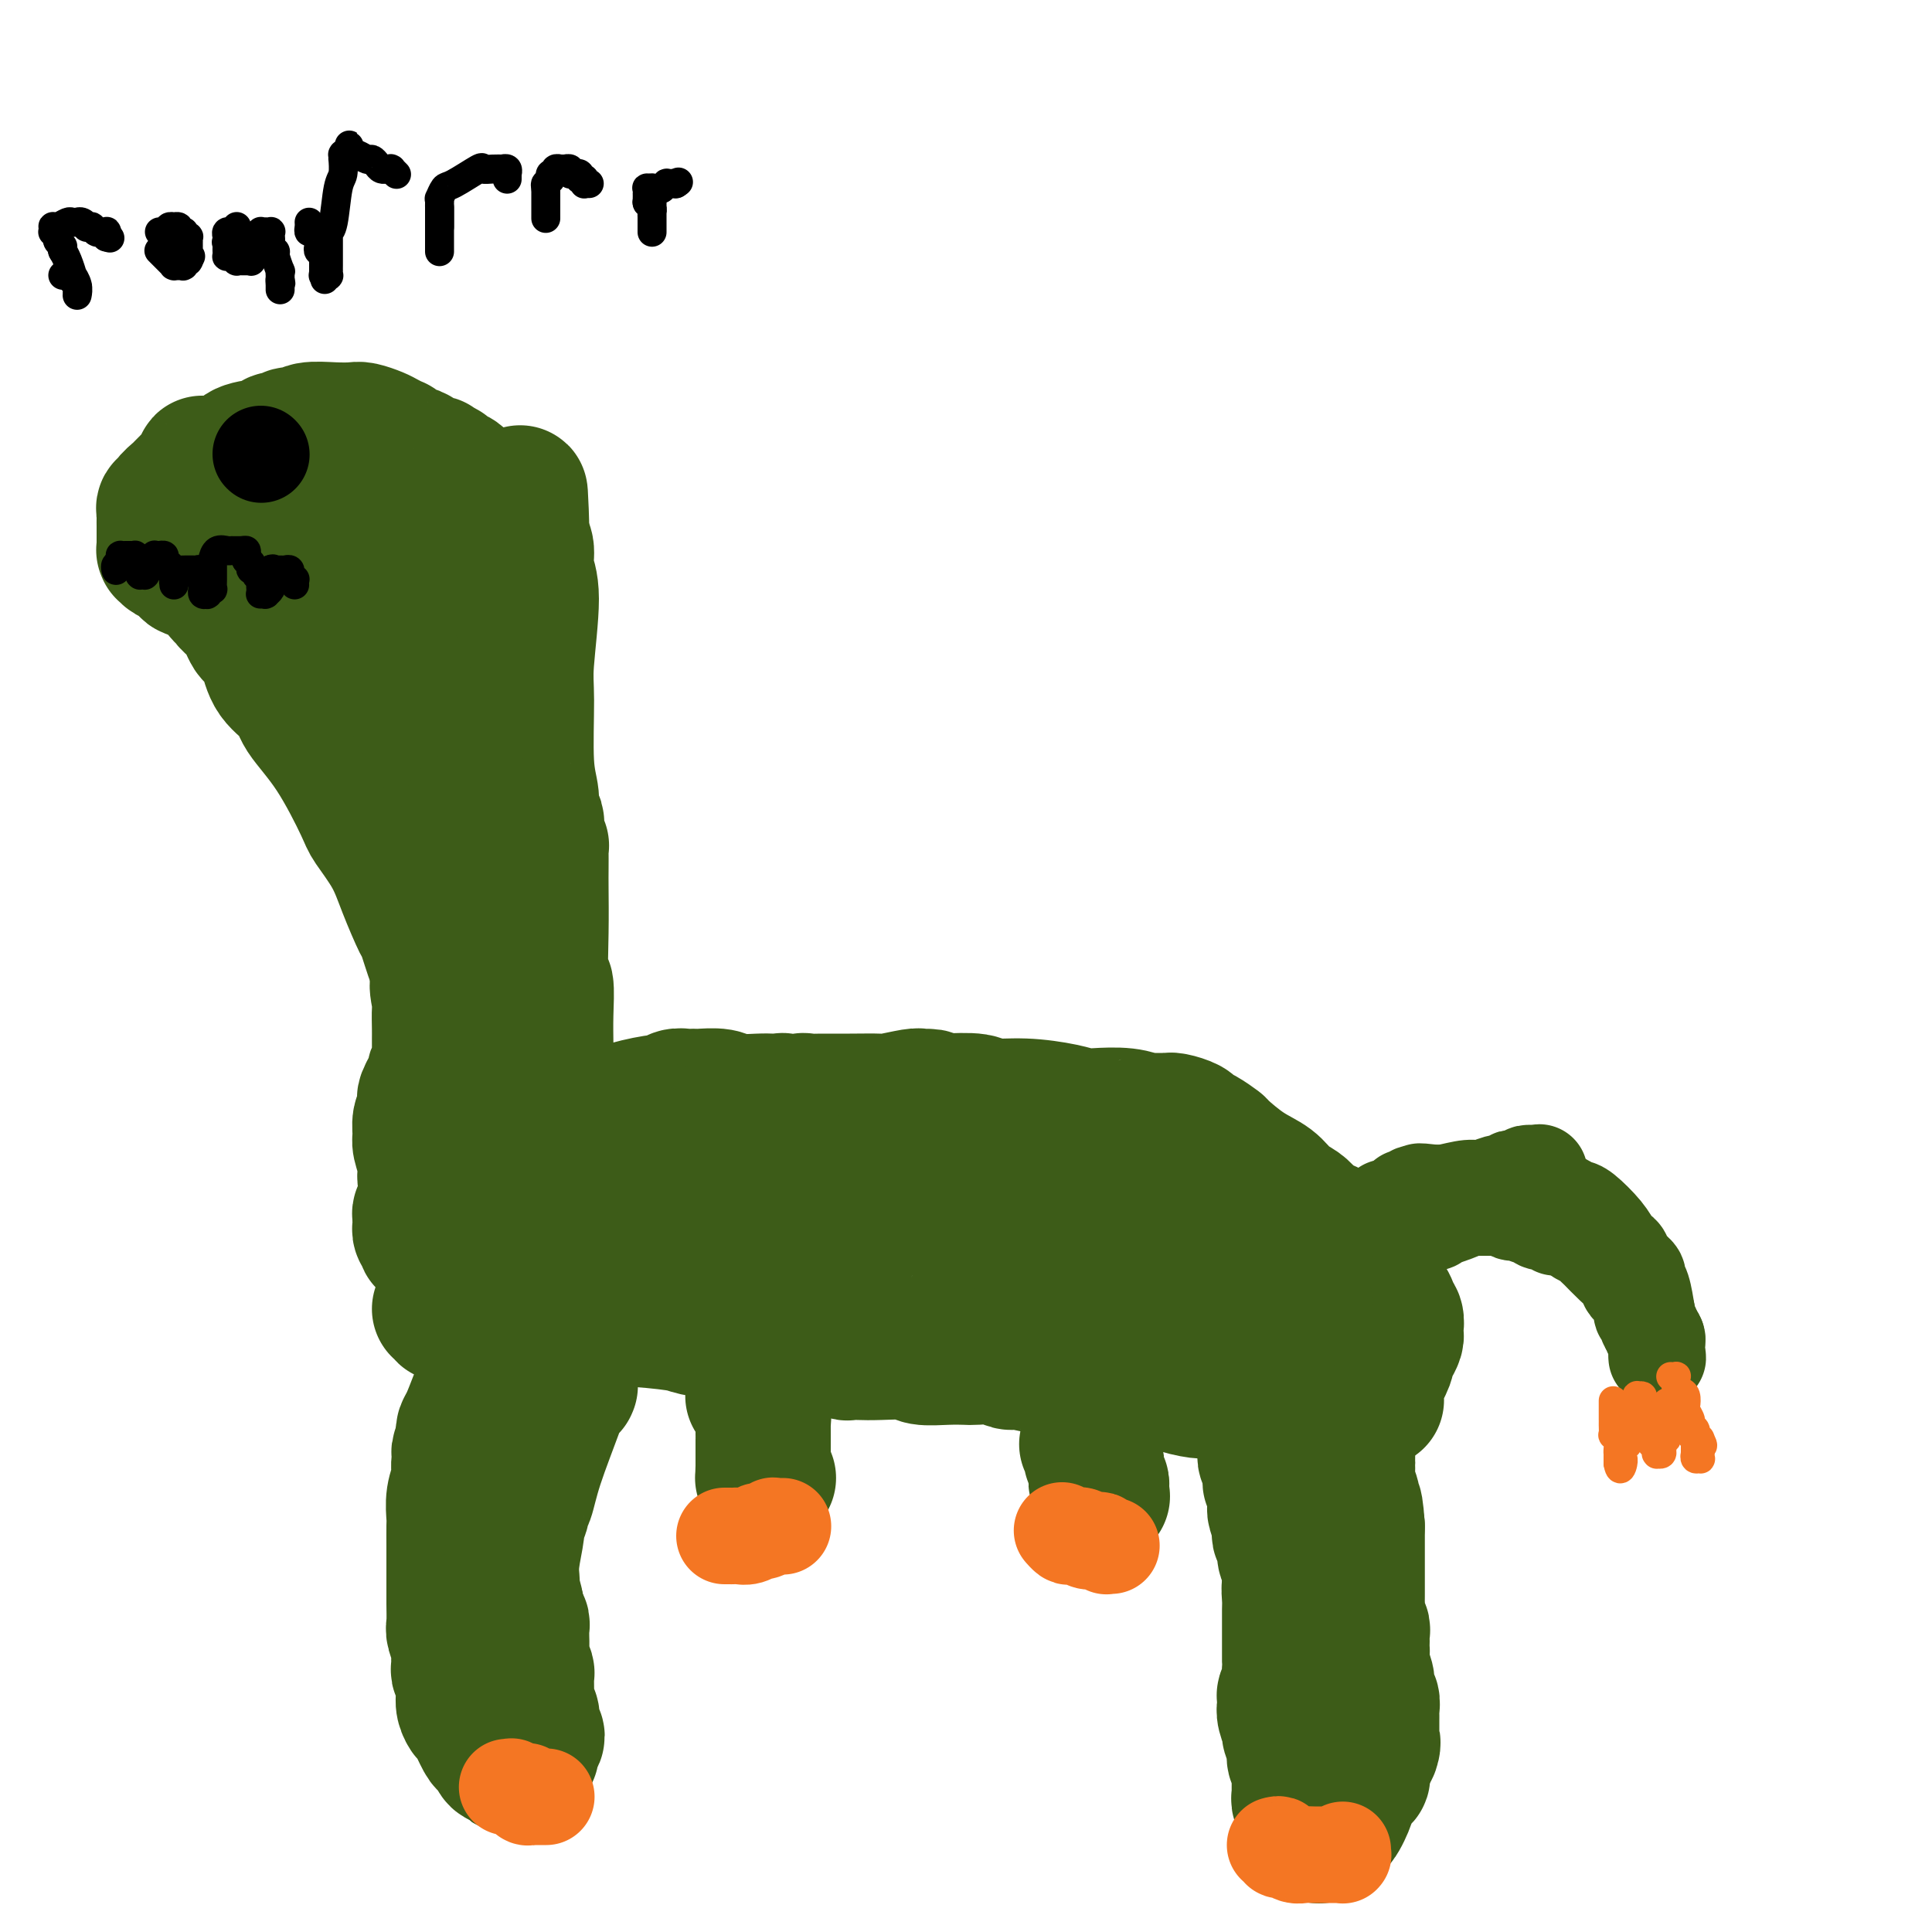 <svg viewBox='0 0 400 400' version='1.1' xmlns='http://www.w3.org/2000/svg' xmlns:xlink='http://www.w3.org/1999/xlink'><g fill='none' stroke='#3D5C18' stroke-width='28' stroke-linecap='round' stroke-linejoin='round'><path d='M91,271c0.438,-0.114 0.876,-0.228 1,0c0.124,0.228 -0.067,0.797 0,1c0.067,0.203 0.390,0.040 1,0c0.610,-0.040 1.505,0.042 2,0c0.495,-0.042 0.590,-0.207 1,0c0.410,0.207 1.135,0.788 2,1c0.865,0.212 1.868,0.057 3,0c1.132,-0.057 2.391,-0.015 3,0c0.609,0.015 0.567,0.004 1,0c0.433,-0.004 1.341,-0.002 3,0c1.659,0.002 4.070,0.004 5,0c0.930,-0.004 0.380,-0.012 1,0c0.620,0.012 2.410,0.046 5,0c2.590,-0.046 5.978,-0.171 10,0c4.022,0.171 8.676,0.637 11,1c2.324,0.363 2.319,0.622 4,1c1.681,0.378 5.049,0.874 8,1c2.951,0.126 5.487,-0.120 7,0c1.513,0.120 2.004,0.606 3,1c0.996,0.394 2.498,0.697 4,1'/><path d='M166,278c11.662,1.311 3.318,1.087 1,1c-2.318,-0.087 1.392,-0.037 3,0c1.608,0.037 1.115,0.062 1,0c-0.115,-0.062 0.147,-0.213 1,0c0.853,0.213 2.298,0.788 3,1c0.702,0.212 0.661,0.061 1,0c0.339,-0.061 1.059,-0.030 2,0c0.941,0.030 2.105,0.061 4,0c1.895,-0.061 4.522,-0.212 6,0c1.478,0.212 1.806,0.788 3,1c1.194,0.212 3.255,0.061 5,0c1.745,-0.061 3.176,-0.031 4,0c0.824,0.031 1.043,0.064 2,0c0.957,-0.064 2.652,-0.225 4,0c1.348,0.225 2.350,0.835 3,1c0.650,0.165 0.947,-0.115 2,0c1.053,0.115 2.860,0.626 5,1c2.140,0.374 4.612,0.612 8,1c3.388,0.388 7.692,0.926 10,1c2.308,0.074 2.619,-0.316 4,0c1.381,0.316 3.831,1.339 6,2c2.169,0.661 4.058,0.962 5,1c0.942,0.038 0.936,-0.186 2,0c1.064,0.186 3.199,0.782 5,1c1.801,0.218 3.268,0.058 5,0c1.732,-0.058 3.731,-0.016 5,0c1.269,0.016 1.810,0.004 3,0c1.190,-0.004 3.030,-0.001 4,0c0.970,0.001 1.069,0.000 1,0c-0.069,-0.000 -0.305,-0.000 0,0c0.305,0.000 1.153,0.000 2,0'/><path d='M276,289c17.192,1.706 5.170,0.471 1,0c-4.170,-0.471 -0.490,-0.179 1,0c1.490,0.179 0.791,0.244 1,0c0.209,-0.244 1.328,-0.798 2,-1c0.672,-0.202 0.898,-0.053 1,0c0.102,0.053 0.079,0.010 0,0c-0.079,-0.010 -0.214,0.011 0,0c0.214,-0.011 0.777,-0.055 1,0c0.223,0.055 0.106,0.211 0,0c-0.106,-0.211 -0.201,-0.787 0,-1c0.201,-0.213 0.698,-0.063 1,0c0.302,0.063 0.410,0.038 1,-1c0.590,-1.038 1.661,-3.090 2,-4c0.339,-0.910 -0.053,-0.677 0,-1c0.053,-0.323 0.551,-1.203 1,-2c0.449,-0.797 0.849,-1.510 1,-2c0.151,-0.490 0.054,-0.758 0,-1c-0.054,-0.242 -0.066,-0.459 0,-1c0.066,-0.541 0.210,-1.407 0,-2c-0.210,-0.593 -0.773,-0.914 -1,-1c-0.227,-0.086 -0.116,0.061 0,0c0.116,-0.061 0.238,-0.331 0,-1c-0.238,-0.669 -0.837,-1.737 -1,-2c-0.163,-0.263 0.111,0.280 0,0c-0.111,-0.280 -0.608,-1.384 -1,-2c-0.392,-0.616 -0.679,-0.743 -1,-1c-0.321,-0.257 -0.677,-0.643 -1,-1c-0.323,-0.357 -0.612,-0.683 -1,-1c-0.388,-0.317 -0.874,-0.624 -1,-1c-0.126,-0.376 0.107,-0.822 0,-1c-0.107,-0.178 -0.553,-0.089 -1,0'/><path d='M281,262c-1.416,-2.572 -0.956,-2.002 -1,-2c-0.044,0.002 -0.593,-0.564 -1,-1c-0.407,-0.436 -0.671,-0.742 -1,-1c-0.329,-0.258 -0.721,-0.467 -1,-1c-0.279,-0.533 -0.444,-1.389 -1,-2c-0.556,-0.611 -1.503,-0.978 -2,-1c-0.497,-0.022 -0.543,0.300 -1,0c-0.457,-0.300 -1.323,-1.222 -2,-2c-0.677,-0.778 -1.163,-1.410 -2,-2c-0.837,-0.590 -2.026,-1.137 -3,-2c-0.974,-0.863 -1.735,-2.042 -3,-3c-1.265,-0.958 -3.036,-1.696 -5,-3c-1.964,-1.304 -4.121,-3.175 -5,-4c-0.879,-0.825 -0.480,-0.603 -1,-1c-0.520,-0.397 -1.958,-1.413 -3,-2c-1.042,-0.587 -1.688,-0.746 -2,-1c-0.312,-0.254 -0.290,-0.604 -1,-1c-0.710,-0.396 -2.151,-0.838 -3,-1c-0.849,-0.162 -1.104,-0.042 -1,0c0.104,0.042 0.568,0.008 0,0c-0.568,-0.008 -2.169,0.012 -3,0c-0.831,-0.012 -0.893,-0.055 -1,0c-0.107,0.055 -0.258,0.208 -1,0c-0.742,-0.208 -2.075,-0.778 -4,-1c-1.925,-0.222 -4.442,-0.097 -6,0c-1.558,0.097 -2.157,0.166 -3,0c-0.843,-0.166 -1.930,-0.567 -4,-1c-2.070,-0.433 -5.122,-0.900 -8,-1c-2.878,-0.100 -5.583,0.165 -7,0c-1.417,-0.165 -1.548,-0.762 -3,-1c-1.452,-0.238 -4.226,-0.119 -7,0'/><path d='M195,228c-8.520,-1.004 -4.321,-1.015 -3,-1c1.321,0.015 -0.238,0.057 -1,0c-0.762,-0.057 -0.728,-0.211 -2,0c-1.272,0.211 -3.850,0.789 -5,1c-1.150,0.211 -0.871,0.055 -2,0c-1.129,-0.055 -3.667,-0.010 -6,0c-2.333,0.010 -4.461,-0.015 -6,0c-1.539,0.015 -2.488,0.071 -3,0c-0.512,-0.071 -0.588,-0.268 -1,0c-0.412,0.268 -1.161,1.000 -2,1c-0.839,0.000 -1.769,-0.731 -2,-1c-0.231,-0.269 0.236,-0.076 0,0c-0.236,0.076 -1.174,0.034 -2,0c-0.826,-0.034 -1.541,-0.062 -3,0c-1.459,0.062 -3.662,0.213 -5,0c-1.338,-0.213 -1.811,-0.789 -3,-1c-1.189,-0.211 -3.096,-0.058 -4,0c-0.904,0.058 -0.807,0.019 -1,0c-0.193,-0.019 -0.678,-0.020 -1,0c-0.322,0.020 -0.481,0.060 -1,0c-0.519,-0.060 -1.397,-0.220 -2,0c-0.603,0.220 -0.932,0.819 -1,1c-0.068,0.181 0.123,-0.057 -1,0c-1.123,0.057 -3.561,0.410 -6,1c-2.439,0.590 -4.878,1.416 -7,2c-2.122,0.584 -3.927,0.926 -5,1c-1.073,0.074 -1.415,-0.121 -2,0c-0.585,0.121 -1.415,0.558 -2,1c-0.585,0.442 -0.927,0.888 -1,1c-0.073,0.112 0.122,-0.111 0,0c-0.122,0.111 -0.561,0.555 -1,1'/><path d='M114,235c-4.544,1.247 -1.904,0.366 -1,0c0.904,-0.366 0.073,-0.216 0,0c-0.073,0.216 0.612,0.499 0,1c-0.612,0.501 -2.522,1.220 -4,2c-1.478,0.780 -2.525,1.621 -5,3c-2.475,1.379 -6.380,3.297 -9,5c-2.620,1.703 -3.956,3.193 -5,4c-1.044,0.807 -1.796,0.933 -2,1c-0.204,0.067 0.142,0.074 0,0c-0.142,-0.074 -0.770,-0.231 -1,0c-0.230,0.231 -0.062,0.850 0,1c0.062,0.150 0.016,-0.170 0,0c-0.016,0.170 -0.004,0.829 0,1c0.004,0.171 0.000,-0.148 0,0c-0.000,0.148 0.004,0.762 0,1c-0.004,0.238 -0.015,0.101 0,0c0.015,-0.101 0.055,-0.167 0,0c-0.055,0.167 -0.207,0.567 0,1c0.207,0.433 0.773,0.900 1,1c0.227,0.100 0.116,-0.167 0,0c-0.116,0.167 -0.238,0.766 0,1c0.238,0.234 0.835,0.101 1,0c0.165,-0.101 -0.103,-0.172 0,0c0.103,0.172 0.578,0.586 1,1c0.422,0.414 0.790,0.829 1,1c0.210,0.171 0.260,0.098 1,0c0.740,-0.098 2.168,-0.222 3,0c0.832,0.222 1.068,0.792 2,1c0.932,0.208 2.558,0.056 3,0c0.442,-0.056 -0.302,-0.016 0,0c0.302,0.016 1.651,0.008 3,0'/><path d='M103,260c3.233,-0.113 5.314,-0.896 7,-1c1.686,-0.104 2.977,0.469 6,0c3.023,-0.469 7.779,-1.982 12,-3c4.221,-1.018 7.908,-1.541 10,-2c2.092,-0.459 2.588,-0.855 4,-1c1.412,-0.145 3.739,-0.039 5,0c1.261,0.039 1.455,0.009 2,0c0.545,-0.009 1.440,0.001 2,0c0.560,-0.001 0.783,-0.015 1,0c0.217,0.015 0.428,0.057 1,0c0.572,-0.057 1.506,-0.212 2,0c0.494,0.212 0.546,0.793 1,1c0.454,0.207 1.308,0.040 2,0c0.692,-0.040 1.222,0.046 2,0c0.778,-0.046 1.803,-0.223 2,0c0.197,0.223 -0.434,0.847 0,1c0.434,0.153 1.935,-0.165 3,0c1.065,0.165 1.695,0.814 2,1c0.305,0.186 0.286,-0.090 1,0c0.714,0.090 2.161,0.546 3,1c0.839,0.454 1.069,0.907 2,1c0.931,0.093 2.563,-0.172 3,0c0.437,0.172 -0.322,0.782 0,1c0.322,0.218 1.727,0.044 4,0c2.273,-0.044 5.416,0.041 7,0c1.584,-0.041 1.608,-0.207 4,0c2.392,0.207 7.152,0.788 11,1c3.848,0.212 6.784,0.057 8,0c1.216,-0.057 0.712,-0.015 1,0c0.288,0.015 1.368,0.004 2,0c0.632,-0.004 0.816,-0.002 1,0'/><path d='M214,260c11.616,1.083 4.656,0.290 2,0c-2.656,-0.290 -1.007,-0.078 0,0c1.007,0.078 1.371,0.021 2,0c0.629,-0.021 1.522,-0.004 2,0c0.478,0.004 0.542,-0.003 1,0c0.458,0.003 1.312,0.015 2,0c0.688,-0.015 1.211,-0.057 2,0c0.789,0.057 1.842,0.211 3,0c1.158,-0.211 2.419,-0.789 5,-1c2.581,-0.211 6.481,-0.057 9,0c2.519,0.057 3.656,0.015 4,0c0.344,-0.015 -0.105,-0.004 0,0c0.105,0.004 0.763,0.001 1,0c0.237,-0.001 0.052,-0.000 0,0c-0.052,0.000 0.029,0.000 0,0c-0.029,-0.000 -0.166,-0.001 0,0c0.166,0.001 0.637,0.004 1,0c0.363,-0.004 0.618,-0.015 1,0c0.382,0.015 0.891,0.057 1,0c0.109,-0.057 -0.182,-0.212 0,0c0.182,0.212 0.837,0.792 1,1c0.163,0.208 -0.165,0.045 0,0c0.165,-0.045 0.822,0.026 1,0c0.178,-0.026 -0.124,-0.151 0,0c0.124,0.151 0.674,0.579 1,1c0.326,0.421 0.428,0.834 1,1c0.572,0.166 1.616,0.083 2,0c0.384,-0.083 0.110,-0.167 0,0c-0.110,0.167 -0.055,0.583 0,1'/><path d='M256,263c1.281,0.636 0.982,0.227 1,0c0.018,-0.227 0.351,-0.272 1,0c0.649,0.272 1.613,0.861 2,1c0.387,0.139 0.199,-0.173 0,0c-0.199,0.173 -0.407,0.830 0,1c0.407,0.170 1.429,-0.147 2,0c0.571,0.147 0.692,0.757 1,1c0.308,0.243 0.804,0.118 1,0c0.196,-0.118 0.094,-0.228 0,0c-0.094,0.228 -0.179,0.793 0,1c0.179,0.207 0.622,0.055 1,0c0.378,-0.055 0.690,-0.015 1,0c0.310,0.015 0.618,0.003 1,0c0.382,-0.003 0.838,0.003 1,0c0.162,-0.003 0.029,-0.015 0,0c-0.029,0.015 0.045,0.057 0,0c-0.045,-0.057 -0.208,-0.212 0,0c0.208,0.212 0.788,0.793 1,1c0.212,0.207 0.056,0.040 0,0c-0.056,-0.040 -0.011,0.046 0,0c0.011,-0.046 -0.011,-0.223 0,0c0.011,0.223 0.055,0.845 0,1c-0.055,0.155 -0.210,-0.157 0,0c0.210,0.157 0.785,0.784 1,1c0.215,0.216 0.070,0.021 0,0c-0.070,-0.021 -0.064,0.131 0,0c0.064,-0.131 0.186,-0.546 0,-1c-0.186,-0.454 -0.679,-0.946 -1,-1c-0.321,-0.054 -0.471,0.332 -2,-1c-1.529,-1.332 -4.437,-4.380 -9,-8c-4.563,-3.620 -10.782,-7.810 -17,-12'/><path d='M241,247c-6.217,-4.215 -7.760,-4.254 -11,-6c-3.240,-1.746 -8.177,-5.200 -11,-7c-2.823,-1.800 -3.531,-1.946 -4,-2c-0.469,-0.054 -0.699,-0.014 -1,0c-0.301,0.014 -0.675,0.004 -1,0c-0.325,-0.004 -0.603,0.000 -1,0c-0.397,-0.000 -0.915,-0.004 -1,0c-0.085,0.004 0.263,0.015 0,0c-0.263,-0.015 -1.137,-0.056 -2,0c-0.863,0.056 -1.717,0.207 -3,0c-1.283,-0.207 -2.997,-0.774 -4,-1c-1.003,-0.226 -1.295,-0.113 -2,0c-0.705,0.113 -1.824,0.226 -3,0c-1.176,-0.226 -2.410,-0.793 -3,-1c-0.590,-0.207 -0.535,-0.056 -1,0c-0.465,0.056 -1.451,0.018 -2,0c-0.549,-0.018 -0.661,-0.015 -1,0c-0.339,0.015 -0.906,0.041 -1,0c-0.094,-0.041 0.284,-0.151 -1,0c-1.284,0.151 -4.231,0.562 -8,1c-3.769,0.438 -8.359,0.902 -11,1c-2.641,0.098 -3.333,-0.170 -5,0c-1.667,0.170 -4.309,0.778 -6,1c-1.691,0.222 -2.431,0.060 -3,0c-0.569,-0.060 -0.967,-0.016 -2,0c-1.033,0.016 -2.701,0.004 -4,0c-1.299,-0.004 -2.229,-0.001 -3,0c-0.771,0.001 -1.382,0.000 -2,0c-0.618,-0.000 -1.243,-0.000 -2,0c-0.757,0.000 -1.645,0.000 -3,0c-1.355,-0.000 -3.178,-0.000 -5,0'/><path d='M134,233c-13.041,0.155 -5.144,0.041 -3,0c2.144,-0.041 -1.464,-0.011 -3,0c-1.536,0.011 -1.001,0.003 -1,0c0.001,-0.003 -0.532,-0.002 -1,0c-0.468,0.002 -0.871,0.004 -1,0c-0.129,-0.004 0.015,-0.015 0,0c-0.015,0.015 -0.189,0.056 0,0c0.189,-0.056 0.741,-0.209 1,0c0.259,0.209 0.226,0.781 1,1c0.774,0.219 2.356,0.087 3,0c0.644,-0.087 0.349,-0.129 2,0c1.651,0.129 5.247,0.429 10,1c4.753,0.571 10.663,1.415 15,2c4.337,0.585 7.100,0.912 9,1c1.900,0.088 2.937,-0.063 5,0c2.063,0.063 5.151,0.342 10,1c4.849,0.658 11.461,1.697 15,2c3.539,0.303 4.007,-0.130 6,0c1.993,0.130 5.510,0.823 9,1c3.490,0.177 6.953,-0.163 9,0c2.047,0.163 2.677,0.828 5,1c2.323,0.172 6.339,-0.150 8,0c1.661,0.150 0.967,0.772 1,1c0.033,0.228 0.793,0.061 1,0c0.207,-0.061 -0.140,-0.016 0,0c0.140,0.016 0.767,0.004 1,0c0.233,-0.004 0.074,-0.001 0,0c-0.074,0.001 -0.061,0.000 0,0c0.061,-0.000 0.170,-0.000 0,0c-0.170,0.000 -0.620,0.000 -1,0c-0.380,-0.000 -0.690,-0.000 -1,0'/><path d='M234,244c16.753,1.774 4.135,0.710 -1,0c-5.135,-0.710 -2.788,-1.066 -6,-1c-3.212,0.066 -11.985,0.554 -17,1c-5.015,0.446 -6.273,0.851 -12,1c-5.727,0.149 -15.924,0.041 -22,0c-6.076,-0.041 -8.031,-0.016 -10,0c-1.969,0.016 -3.953,0.021 -5,0c-1.047,-0.021 -1.158,-0.069 -2,0c-0.842,0.069 -2.417,0.253 -4,0c-1.583,-0.253 -3.175,-0.945 -4,-1c-0.825,-0.055 -0.884,0.527 -2,0c-1.116,-0.527 -3.290,-2.162 -5,-3c-1.710,-0.838 -2.955,-0.880 -4,-1c-1.045,-0.120 -1.891,-0.318 -4,-1c-2.109,-0.682 -5.482,-1.847 -8,-3c-2.518,-1.153 -4.181,-2.295 -6,-3c-1.819,-0.705 -3.794,-0.974 -5,-1c-1.206,-0.026 -1.644,0.190 -2,0c-0.356,-0.190 -0.631,-0.786 -1,-1c-0.369,-0.214 -0.831,-0.047 -1,0c-0.169,0.047 -0.046,-0.026 0,0c0.046,0.026 0.013,0.150 0,0c-0.013,-0.150 -0.007,-0.575 0,-1'/><path d='M113,230c-6.497,-2.526 -1.741,-1.340 0,-1c1.741,0.340 0.466,-0.167 0,-1c-0.466,-0.833 -0.125,-1.991 0,-3c0.125,-1.009 0.034,-1.867 0,-2c-0.034,-0.133 -0.009,0.459 0,0c0.009,-0.459 0.003,-1.970 0,-3c-0.003,-1.030 -0.005,-1.579 0,-2c0.005,-0.421 0.015,-0.713 0,-2c-0.015,-1.287 -0.057,-3.570 0,-6c0.057,-2.430 0.211,-5.009 0,-6c-0.211,-0.991 -0.789,-0.395 -1,-2c-0.211,-1.605 -0.057,-5.411 0,-9c0.057,-3.589 0.016,-6.961 0,-9c-0.016,-2.039 -0.008,-2.745 0,-4c0.008,-1.255 0.016,-3.058 0,-4c-0.016,-0.942 -0.057,-1.021 0,-1c0.057,0.021 0.211,0.143 0,0c-0.211,-0.143 -0.788,-0.550 -1,-1c-0.212,-0.450 -0.061,-0.945 0,-1c0.061,-0.055 0.031,0.328 0,0c-0.031,-0.328 -0.065,-1.367 0,-2c0.065,-0.633 0.228,-0.861 0,-1c-0.228,-0.139 -0.847,-0.188 -1,-1c-0.153,-0.812 0.160,-2.387 0,-4c-0.160,-1.613 -0.793,-3.263 -1,-7c-0.207,-3.737 0.012,-9.561 0,-13c-0.012,-3.439 -0.255,-4.493 0,-8c0.255,-3.507 1.006,-9.466 1,-13c-0.006,-3.534 -0.771,-4.644 -1,-6c-0.229,-1.356 0.077,-2.959 0,-4c-0.077,-1.041 -0.539,-1.521 -1,-2'/><path d='M108,112c-0.713,-18.647 0.006,-6.264 0,-2c-0.006,4.264 -0.737,0.407 -1,-1c-0.263,-1.407 -0.059,-0.366 0,0c0.059,0.366 -0.025,0.057 0,0c0.025,-0.057 0.161,0.138 0,0c-0.161,-0.138 -0.620,-0.610 -1,-1c-0.380,-0.390 -0.683,-0.700 -1,-1c-0.317,-0.300 -0.648,-0.592 -1,-1c-0.352,-0.408 -0.723,-0.934 -1,-1c-0.277,-0.066 -0.459,0.328 -1,0c-0.541,-0.328 -1.440,-1.380 -2,-2c-0.560,-0.620 -0.780,-0.810 -1,-1'/><path d='M99,102c-1.793,-1.803 -1.776,-1.310 -2,-1c-0.224,0.310 -0.690,0.438 -1,0c-0.310,-0.438 -0.466,-1.442 -1,-2c-0.534,-0.558 -1.448,-0.672 -2,-1c-0.552,-0.328 -0.743,-0.872 -1,-1c-0.257,-0.128 -0.579,0.159 -1,0c-0.421,-0.159 -0.939,-0.765 -1,-1c-0.061,-0.235 0.335,-0.101 0,0c-0.335,0.101 -1.403,0.168 -2,0c-0.597,-0.168 -0.725,-0.571 -1,-1c-0.275,-0.429 -0.699,-0.885 -1,-1c-0.301,-0.115 -0.479,0.110 -1,0c-0.521,-0.110 -1.384,-0.554 -2,-1c-0.616,-0.446 -0.984,-0.894 -1,-1c-0.016,-0.106 0.320,0.129 0,0c-0.320,-0.129 -1.298,-0.623 -2,-1c-0.702,-0.377 -1.130,-0.638 -2,-1c-0.870,-0.362 -2.183,-0.825 -3,-1c-0.817,-0.175 -1.140,-0.062 -2,0c-0.860,0.062 -2.259,0.073 -4,0c-1.741,-0.073 -3.824,-0.230 -5,0c-1.176,0.230 -1.443,0.846 -2,1c-0.557,0.154 -1.402,-0.155 -2,0c-0.598,0.155 -0.949,0.773 -1,1c-0.051,0.227 0.197,0.064 0,0c-0.197,-0.064 -0.840,-0.029 -1,0c-0.160,0.029 0.164,0.052 0,0c-0.164,-0.052 -0.817,-0.179 -1,0c-0.183,0.179 0.105,0.664 -1,1c-1.105,0.336 -3.601,0.525 -5,1c-1.399,0.475 -1.699,1.238 -2,2'/><path d='M49,95c-4.592,1.154 -3.073,1.041 -3,1c0.073,-0.041 -1.300,-0.008 -2,0c-0.700,0.008 -0.725,-0.010 -1,0c-0.275,0.010 -0.798,0.048 -1,0c-0.202,-0.048 -0.082,-0.181 0,0c0.082,0.181 0.125,0.678 0,1c-0.125,0.322 -0.420,0.471 -1,1c-0.580,0.529 -1.447,1.438 -2,2c-0.553,0.562 -0.793,0.777 -1,1c-0.207,0.223 -0.381,0.455 -1,1c-0.619,0.545 -1.682,1.401 -2,2c-0.318,0.599 0.111,0.939 0,1c-0.111,0.061 -0.762,-0.156 -1,0c-0.238,0.156 -0.064,0.684 0,1c0.064,0.316 0.017,0.418 0,1c-0.017,0.582 -0.005,1.643 0,2c0.005,0.357 0.001,0.009 0,0c-0.001,-0.009 -0.000,0.322 0,1c0.000,0.678 0.000,1.702 0,2c-0.000,0.298 0.000,-0.130 0,0c-0.000,0.130 -0.001,0.818 0,1c0.001,0.182 0.004,-0.144 0,0c-0.004,0.144 -0.013,0.756 0,1c0.013,0.244 0.049,0.120 0,0c-0.049,-0.120 -0.183,-0.235 0,0c0.183,0.235 0.683,0.819 1,1c0.317,0.181 0.452,-0.043 1,0c0.548,0.043 1.508,0.352 2,1c0.492,0.648 0.517,1.636 1,2c0.483,0.364 1.424,0.104 2,0c0.576,-0.104 0.788,-0.052 1,0'/><path d='M42,118c1.235,0.996 0.324,0.987 0,1c-0.324,0.013 -0.060,0.050 0,0c0.060,-0.050 -0.085,-0.186 0,0c0.085,0.186 0.399,0.693 1,1c0.601,0.307 1.488,0.415 2,1c0.512,0.585 0.648,1.648 1,2c0.352,0.352 0.920,-0.005 1,0c0.080,0.005 -0.329,0.373 0,1c0.329,0.627 1.397,1.515 2,2c0.603,0.485 0.743,0.568 1,1c0.257,0.432 0.633,1.213 1,2c0.367,0.787 0.725,1.578 1,2c0.275,0.422 0.465,0.473 1,1c0.535,0.527 1.414,1.530 2,3c0.586,1.470 0.879,3.406 2,5c1.121,1.594 3.071,2.847 4,4c0.929,1.153 0.836,2.207 2,4c1.164,1.793 3.584,4.324 6,8c2.416,3.676 4.826,8.496 6,11c1.174,2.504 1.112,2.694 2,4c0.888,1.306 2.728,3.730 4,6c1.272,2.270 1.977,4.387 3,7c1.023,2.613 2.365,5.723 3,7c0.635,1.277 0.562,0.720 1,2c0.438,1.280 1.385,4.398 2,6c0.615,1.602 0.897,1.687 1,2c0.103,0.313 0.028,0.853 0,1c-0.028,0.147 -0.008,-0.101 0,0c0.008,0.101 0.004,0.550 0,1'/><path d='M91,203c3.403,7.332 0.912,2.162 0,1c-0.912,-1.162 -0.244,1.685 0,3c0.244,1.315 0.065,1.098 0,2c-0.065,0.902 -0.016,2.923 0,4c0.016,1.077 0.000,1.210 0,2c-0.000,0.790 0.015,2.238 0,3c-0.015,0.762 -0.059,0.837 0,1c0.059,0.163 0.222,0.415 0,1c-0.222,0.585 -0.830,1.504 -1,2c-0.170,0.496 0.099,0.570 0,1c-0.099,0.430 -0.566,1.216 -1,2c-0.434,0.784 -0.834,1.565 -1,2c-0.166,0.435 -0.098,0.523 0,1c0.098,0.477 0.226,1.341 0,2c-0.226,0.659 -0.808,1.112 -1,2c-0.192,0.888 0.005,2.212 0,3c-0.005,0.788 -0.211,1.040 0,2c0.211,0.960 0.840,2.628 1,4c0.160,1.372 -0.150,2.448 0,3c0.150,0.552 0.758,0.579 1,1c0.242,0.421 0.117,1.237 0,2c-0.117,0.763 -0.228,1.472 0,2c0.228,0.528 0.793,0.873 1,1c0.207,0.127 0.055,0.034 0,0c-0.055,-0.034 -0.015,-0.009 0,0c0.015,0.009 0.004,0.002 0,0c-0.004,-0.002 -0.001,-0.001 0,0c0.001,0.001 0.000,0.000 0,0c-0.000,-0.000 -0.000,-0.000 0,0c0.000,0.000 0.000,0.000 0,0c-0.000,-0.000 -0.000,-0.000 0,0'/><path d='M90,250c0.464,2.846 0.124,0.960 0,0c-0.124,-0.960 -0.033,-0.993 0,-1c0.033,-0.007 0.009,0.013 0,0c-0.009,-0.013 -0.002,-0.059 0,0c0.002,0.059 0.001,0.223 0,0c-0.001,-0.223 -0.001,-0.832 0,-1c0.001,-0.168 0.003,0.106 0,0c-0.003,-0.106 -0.010,-0.593 0,-1c0.010,-0.407 0.038,-0.736 0,-1c-0.038,-0.264 -0.141,-0.465 0,-1c0.141,-0.535 0.528,-1.405 1,-4c0.472,-2.595 1.030,-6.914 2,-13c0.970,-6.086 2.351,-13.937 3,-18c0.649,-4.063 0.566,-4.338 1,-6c0.434,-1.662 1.384,-4.712 2,-7c0.616,-2.288 0.897,-3.815 1,-5c0.103,-1.185 0.028,-2.028 0,-3c-0.028,-0.972 -0.007,-2.074 0,-3c0.007,-0.926 0.002,-1.677 0,-2c-0.002,-0.323 -0.001,-0.219 0,-1c0.001,-0.781 0.000,-2.446 0,-3c-0.000,-0.554 0.000,0.004 0,0c-0.000,-0.004 -0.000,-0.569 0,-1c0.000,-0.431 0.001,-0.729 0,-1c-0.001,-0.271 -0.004,-0.517 0,-1c0.004,-0.483 0.015,-1.203 0,-2c-0.015,-0.797 -0.057,-1.669 0,-3c0.057,-1.331 0.211,-3.120 0,-6c-0.211,-2.880 -0.788,-6.852 -1,-11c-0.212,-4.148 -0.061,-8.471 0,-11c0.061,-2.529 0.030,-3.265 0,-4'/><path d='M99,140c-0.095,-9.073 0.167,-5.755 0,-5c-0.167,0.755 -0.763,-1.051 -1,-2c-0.237,-0.949 -0.115,-1.039 0,-1c0.115,0.039 0.223,0.209 0,0c-0.223,-0.209 -0.777,-0.795 -1,-1c-0.223,-0.205 -0.116,-0.029 0,0c0.116,0.029 0.239,-0.089 0,0c-0.239,0.089 -0.841,0.385 -1,0c-0.159,-0.385 0.126,-1.450 0,-2c-0.126,-0.550 -0.663,-0.583 -1,-1c-0.337,-0.417 -0.474,-1.218 -1,-2c-0.526,-0.782 -1.441,-1.546 -2,-2c-0.559,-0.454 -0.764,-0.598 -1,-1c-0.236,-0.402 -0.505,-1.062 -1,-2c-0.495,-0.938 -1.217,-2.153 -2,-3c-0.783,-0.847 -1.628,-1.326 -2,-2c-0.372,-0.674 -0.270,-1.542 -1,-2c-0.730,-0.458 -2.291,-0.506 -3,-1c-0.709,-0.494 -0.566,-1.432 -1,-2c-0.434,-0.568 -1.446,-0.764 -2,-1c-0.554,-0.236 -0.649,-0.511 -1,-1c-0.351,-0.489 -0.959,-1.192 -2,-2c-1.041,-0.808 -2.516,-1.722 -3,-2c-0.484,-0.278 0.024,0.079 0,0c-0.024,-0.079 -0.581,-0.596 -1,-1c-0.419,-0.404 -0.700,-0.697 -1,-1c-0.300,-0.303 -0.619,-0.617 -1,-1c-0.381,-0.383 -0.824,-0.835 -1,-1c-0.176,-0.165 -0.086,-0.045 0,0c0.086,0.045 0.167,0.013 0,0c-0.167,-0.013 -0.584,-0.006 -1,0'/><path d='M68,101c-3.338,-2.630 -1.683,-0.706 -1,0c0.683,0.706 0.393,0.192 0,0c-0.393,-0.192 -0.890,-0.063 -1,0c-0.110,0.063 0.167,0.058 0,0c-0.167,-0.058 -0.778,-0.170 -1,0c-0.222,0.170 -0.057,0.621 0,1c0.057,0.379 0.004,0.684 0,1c-0.004,0.316 0.040,0.642 0,1c-0.040,0.358 -0.165,0.749 0,1c0.165,0.251 0.620,0.364 1,1c0.380,0.636 0.684,1.796 1,3c0.316,1.204 0.644,2.453 1,3c0.356,0.547 0.740,0.390 1,1c0.260,0.610 0.396,1.985 1,3c0.604,1.015 1.676,1.670 2,2c0.324,0.330 -0.098,0.336 0,1c0.098,0.664 0.718,1.987 1,3c0.282,1.013 0.227,1.718 1,3c0.773,1.282 2.376,3.142 3,4c0.624,0.858 0.271,0.714 1,2c0.729,1.286 2.542,4.000 4,7c1.458,3.000 2.562,6.284 4,9c1.438,2.716 3.211,4.863 4,6c0.789,1.137 0.593,1.263 1,2c0.407,0.737 1.416,2.087 2,3c0.584,0.913 0.744,1.391 1,2c0.256,0.609 0.607,1.348 1,2c0.393,0.652 0.827,1.216 1,2c0.173,0.784 0.085,1.788 0,2c-0.085,0.212 -0.167,-0.368 0,0c0.167,0.368 0.584,1.684 1,3'/><path d='M97,169c4.730,9.179 2.056,3.626 1,2c-1.056,-1.626 -0.494,0.674 0,2c0.494,1.326 0.921,1.677 1,2c0.079,0.323 -0.189,0.619 0,2c0.189,1.381 0.834,3.847 1,5c0.166,1.153 -0.148,0.995 0,2c0.148,1.005 0.757,3.175 1,5c0.243,1.825 0.120,3.307 0,4c-0.120,0.693 -0.238,0.599 0,1c0.238,0.401 0.833,1.297 1,3c0.167,1.703 -0.095,4.214 0,6c0.095,1.786 0.546,2.849 1,4c0.454,1.151 0.910,2.392 1,4c0.090,1.608 -0.187,3.583 0,5c0.187,1.417 0.839,2.278 1,3c0.161,0.722 -0.167,1.307 0,2c0.167,0.693 0.829,1.495 1,2c0.171,0.505 -0.150,0.713 0,1c0.150,0.287 0.772,0.654 1,1c0.228,0.346 0.061,0.670 0,1c-0.061,0.330 -0.018,0.666 0,1c0.018,0.334 0.009,0.667 0,1'/><path d='M107,228c1.563,9.040 0.471,2.142 0,0c-0.471,-2.142 -0.321,0.474 0,2c0.321,1.526 0.815,1.962 1,3c0.185,1.038 0.063,2.678 0,4c-0.063,1.322 -0.066,2.325 0,3c0.066,0.675 0.200,1.022 0,2c-0.200,0.978 -0.733,2.587 -1,4c-0.267,1.413 -0.268,2.629 0,4c0.268,1.371 0.804,2.896 1,4c0.196,1.104 0.053,1.787 0,3c-0.053,1.213 -0.014,2.955 0,4c0.014,1.045 0.004,1.394 0,2c-0.004,0.606 -0.001,1.468 0,2c0.001,0.532 0.000,0.734 0,1c-0.000,0.266 0.001,0.595 0,1c-0.001,0.405 -0.003,0.886 0,1c0.003,0.114 0.013,-0.138 0,0c-0.013,0.138 -0.048,0.667 0,1c0.048,0.333 0.180,0.469 0,1c-0.180,0.531 -0.671,1.456 -1,2c-0.329,0.544 -0.497,0.705 -1,2c-0.503,1.295 -1.340,3.723 -2,5c-0.660,1.277 -1.144,1.403 -2,3c-0.856,1.597 -2.086,4.666 -3,7c-0.914,2.334 -1.513,3.932 -2,5c-0.487,1.068 -0.863,1.607 -1,2c-0.137,0.393 -0.037,0.642 0,1c0.037,0.358 0.010,0.827 0,1c-0.010,0.173 -0.003,0.049 0,0c0.003,-0.049 0.001,-0.025 0,0'/><path d='M96,298c-1.874,4.769 -0.558,1.692 0,1c0.558,-0.692 0.360,1.002 0,2c-0.360,0.998 -0.881,1.301 -1,2c-0.119,0.699 0.164,1.793 0,3c-0.164,1.207 -0.776,2.528 -1,4c-0.224,1.472 -0.060,3.094 0,4c0.060,0.906 0.016,1.096 0,2c-0.016,0.904 -0.004,2.523 0,4c0.004,1.477 0.001,2.812 0,4c-0.001,1.188 -0.001,2.228 0,3c0.001,0.772 0.004,1.274 0,2c-0.004,0.726 -0.015,1.675 0,3c0.015,1.325 0.057,3.027 0,4c-0.057,0.973 -0.212,1.216 0,2c0.212,0.784 0.793,2.107 1,3c0.207,0.893 0.041,1.356 0,2c-0.041,0.644 0.041,1.468 0,2c-0.041,0.532 -0.207,0.772 0,1c0.207,0.228 0.787,0.445 1,1c0.213,0.555 0.060,1.449 0,2c-0.060,0.551 -0.028,0.761 0,1c0.028,0.239 0.053,0.509 0,1c-0.053,0.491 -0.183,1.203 0,2c0.183,0.797 0.679,1.679 1,2c0.321,0.321 0.467,0.079 1,1c0.533,0.921 1.453,3.003 2,4c0.547,0.997 0.721,0.908 1,1c0.279,0.092 0.662,0.365 1,1c0.338,0.635 0.629,1.633 1,2c0.371,0.367 0.820,0.105 1,0c0.180,-0.105 0.090,-0.052 0,0'/><path d='M104,364c1.421,1.928 0.973,1.249 1,1c0.027,-0.249 0.528,-0.067 1,0c0.472,0.067 0.915,0.019 1,0c0.085,-0.019 -0.188,-0.009 0,0c0.188,0.009 0.835,0.016 1,0c0.165,-0.016 -0.153,-0.056 0,0c0.153,0.056 0.777,0.208 1,0c0.223,-0.208 0.045,-0.776 0,-1c-0.045,-0.224 0.044,-0.106 0,0c-0.044,0.106 -0.221,0.198 0,0c0.221,-0.198 0.840,-0.685 1,-1c0.160,-0.315 -0.140,-0.457 0,-1c0.140,-0.543 0.718,-1.487 1,-2c0.282,-0.513 0.268,-0.594 0,-1c-0.268,-0.406 -0.790,-1.138 -1,-2c-0.210,-0.862 -0.109,-1.853 0,-2c0.109,-0.147 0.226,0.552 0,0c-0.226,-0.552 -0.796,-2.354 -1,-3c-0.204,-0.646 -0.040,-0.137 0,-1c0.040,-0.863 -0.042,-3.100 0,-4c0.042,-0.900 0.207,-0.465 0,-1c-0.207,-0.535 -0.788,-2.041 -1,-3c-0.212,-0.959 -0.056,-1.371 0,-2c0.056,-0.629 0.011,-1.474 0,-2c-0.011,-0.526 0.011,-0.732 0,-1c-0.011,-0.268 -0.056,-0.597 0,-1c0.056,-0.403 0.211,-0.882 0,-1c-0.211,-0.118 -0.789,0.123 -1,0c-0.211,-0.123 -0.057,-0.610 0,-1c0.057,-0.390 0.016,-0.683 0,-1c-0.016,-0.317 -0.008,-0.659 0,-1'/><path d='M107,333c-0.846,-4.523 -0.960,-2.332 -1,-2c-0.040,0.332 -0.007,-1.196 0,-2c0.007,-0.804 -0.013,-0.883 0,-1c0.013,-0.117 0.060,-0.271 0,-1c-0.060,-0.729 -0.226,-2.031 0,-4c0.226,-1.969 0.844,-4.605 1,-6c0.156,-1.395 -0.152,-1.550 0,-2c0.152,-0.450 0.762,-1.194 1,-2c0.238,-0.806 0.102,-1.673 0,-2c-0.102,-0.327 -0.172,-0.115 0,0c0.172,0.115 0.585,0.133 1,-1c0.415,-1.133 0.833,-3.418 2,-7c1.167,-3.582 3.083,-8.463 4,-11c0.917,-2.537 0.834,-2.731 1,-3c0.166,-0.269 0.580,-0.612 1,-1c0.420,-0.388 0.844,-0.822 1,-1c0.156,-0.178 0.042,-0.100 0,0c-0.042,0.100 -0.011,0.223 0,0c0.011,-0.223 0.003,-0.791 0,-1c-0.003,-0.209 -0.001,-0.060 0,0c0.001,0.060 0.000,0.030 0,0'/><path d='M156,289c-0.111,0.026 -0.222,0.052 0,0c0.222,-0.052 0.777,-0.183 1,0c0.223,0.183 0.112,0.678 0,1c-0.112,0.322 -0.226,0.471 0,1c0.226,0.529 0.793,1.438 1,2c0.207,0.562 0.056,0.775 0,1c-0.056,0.225 -0.015,0.460 0,1c0.015,0.540 0.004,1.384 0,2c-0.004,0.616 -0.001,1.005 0,1c0.001,-0.005 0.000,-0.404 0,0c-0.000,0.404 -0.000,1.610 0,2c0.000,0.390 0.000,-0.035 0,0c-0.000,0.035 -0.000,0.531 0,1c0.000,0.469 0.000,0.911 0,1c-0.000,0.089 -0.000,-0.173 0,0c0.000,0.173 0.000,0.782 0,1c-0.000,0.218 -0.000,0.043 0,0c0.000,-0.043 0.000,0.044 0,0c-0.000,-0.044 -0.000,-0.218 0,0c0.000,0.218 0.000,0.828 0,1c-0.000,0.172 -0.000,-0.094 0,0c0.000,0.094 0.000,0.547 0,1'/><path d='M158,305c0.309,2.491 0.082,0.720 0,0c-0.082,-0.720 -0.018,-0.389 0,0c0.018,0.389 -0.009,0.836 0,1c0.009,0.164 0.055,0.044 0,0c-0.055,-0.044 -0.211,-0.012 0,0c0.211,0.012 0.787,0.003 1,0c0.213,-0.003 0.061,-0.001 0,0c-0.061,0.001 -0.030,0.000 0,0'/><path d='M225,299c0.414,0.334 0.829,0.667 1,1c0.171,0.333 0.099,0.665 0,1c-0.099,0.335 -0.224,0.672 0,1c0.224,0.328 0.796,0.647 1,1c0.204,0.353 0.041,0.740 0,1c-0.041,0.260 0.042,0.394 0,1c-0.042,0.606 -0.207,1.683 0,2c0.207,0.317 0.788,-0.125 1,0c0.212,0.125 0.057,0.818 0,1c-0.057,0.182 -0.015,-0.147 0,0c0.015,0.147 0.004,0.770 0,1c-0.004,0.230 -0.001,0.066 0,0c0.001,-0.066 0.001,-0.033 0,0'/><path d='M228,309c0.464,1.548 0.125,0.417 0,0c-0.125,-0.417 -0.036,-0.119 0,0c0.036,0.119 0.018,0.060 0,0'/><path d='M262,300c-0.009,0.444 -0.017,0.887 0,1c0.017,0.113 0.061,-0.106 0,0c-0.061,0.106 -0.227,0.535 0,1c0.227,0.465 0.846,0.965 1,2c0.154,1.035 -0.156,2.604 0,3c0.156,0.396 0.777,-0.381 1,0c0.223,0.381 0.046,1.919 0,3c-0.046,1.081 0.039,1.703 0,2c-0.039,0.297 -0.203,0.268 0,1c0.203,0.732 0.771,2.226 1,3c0.229,0.774 0.118,0.828 0,1c-0.118,0.172 -0.242,0.462 0,1c0.242,0.538 0.849,1.323 1,2c0.151,0.677 -0.156,1.245 0,2c0.156,0.755 0.774,1.697 1,2c0.226,0.303 0.061,-0.032 0,0c-0.061,0.032 -0.016,0.432 0,1c0.016,0.568 0.005,1.305 0,2c-0.005,0.695 -0.002,1.347 0,2'/><path d='M267,329c0.774,4.378 0.207,0.822 0,0c-0.207,-0.822 -0.056,1.089 0,2c0.056,0.911 0.015,0.820 0,1c-0.015,0.180 -0.004,0.630 0,1c0.004,0.370 0.001,0.661 0,1c-0.001,0.339 -0.000,0.725 0,1c0.000,0.275 0.000,0.440 0,1c-0.000,0.560 -0.000,1.514 0,2c0.000,0.486 0.000,0.502 0,1c-0.000,0.498 -0.000,1.476 0,2c0.000,0.524 0.001,0.595 0,1c-0.001,0.405 -0.004,1.146 0,2c0.004,0.854 0.015,1.821 0,2c-0.015,0.179 -0.056,-0.429 0,0c0.056,0.429 0.210,1.895 0,3c-0.210,1.105 -0.784,1.848 -1,2c-0.216,0.152 -0.073,-0.288 0,0c0.073,0.288 0.076,1.302 0,2c-0.076,0.698 -0.232,1.079 0,2c0.232,0.921 0.850,2.383 1,3c0.150,0.617 -0.170,0.389 0,1c0.170,0.611 0.830,2.059 1,3c0.170,0.941 -0.151,1.373 0,2c0.151,0.627 0.773,1.450 1,2c0.227,0.550 0.060,0.829 0,1c-0.060,0.171 -0.012,0.235 0,1c0.012,0.765 -0.011,2.230 0,3c0.011,0.770 0.054,0.846 0,1c-0.054,0.154 -0.207,0.388 0,1c0.207,0.612 0.773,1.604 1,2c0.227,0.396 0.113,0.198 0,0'/><path d='M270,375c0.558,3.852 -0.048,2.481 0,2c0.048,-0.481 0.749,-0.073 1,0c0.251,0.073 0.054,-0.190 0,0c-0.054,0.190 0.037,0.835 0,1c-0.037,0.165 -0.202,-0.148 0,0c0.202,0.148 0.772,0.757 1,1c0.228,0.243 0.114,0.119 0,0c-0.114,-0.119 -0.228,-0.232 0,0c0.228,0.232 0.797,0.808 1,1c0.203,0.192 0.039,-0.000 0,0c-0.039,0.000 0.046,0.193 0,0c-0.046,-0.193 -0.224,-0.770 0,-1c0.224,-0.230 0.848,-0.113 1,0c0.152,0.113 -0.170,0.222 0,0c0.170,-0.222 0.832,-0.773 1,-1c0.168,-0.227 -0.157,-0.128 0,0c0.157,0.128 0.798,0.285 1,0c0.202,-0.285 -0.034,-1.011 0,-1c0.034,0.011 0.339,0.760 1,0c0.661,-0.760 1.680,-3.031 2,-4c0.320,-0.969 -0.059,-0.638 0,-1c0.059,-0.362 0.555,-1.417 1,-2c0.445,-0.583 0.837,-0.694 1,-1c0.163,-0.306 0.095,-0.807 0,-1c-0.095,-0.193 -0.218,-0.079 0,0c0.218,0.079 0.776,0.123 1,0c0.224,-0.123 0.112,-0.414 0,-1c-0.112,-0.586 -0.226,-1.466 0,-2c0.226,-0.534 0.792,-0.721 1,-1c0.208,-0.279 0.060,-0.651 0,-1c-0.060,-0.349 -0.030,-0.674 0,-1'/><path d='M283,362c1.774,-2.740 1.207,-0.592 1,0c-0.207,0.592 -0.056,-0.374 0,-1c0.056,-0.626 0.015,-0.913 0,-1c-0.015,-0.087 -0.004,0.028 0,0c0.004,-0.028 0.002,-0.197 0,-1c-0.002,-0.803 -0.005,-2.241 0,-3c0.005,-0.759 0.016,-0.839 0,-1c-0.016,-0.161 -0.061,-0.401 0,-1c0.061,-0.599 0.227,-1.556 0,-2c-0.227,-0.444 -0.845,-0.377 -1,-1c-0.155,-0.623 0.155,-1.938 0,-3c-0.155,-1.062 -0.774,-1.871 -1,-3c-0.226,-1.129 -0.060,-2.578 0,-3c0.060,-0.422 0.012,0.182 0,0c-0.012,-0.182 0.011,-1.152 0,-2c-0.011,-0.848 -0.055,-1.574 0,-2c0.055,-0.426 0.211,-0.550 0,-1c-0.211,-0.450 -0.789,-1.225 -1,-2c-0.211,-0.775 -0.057,-1.549 0,-2c0.057,-0.451 0.015,-0.578 0,-1c-0.015,-0.422 -0.004,-1.139 0,-2c0.004,-0.861 0.001,-1.867 0,-3c-0.001,-1.133 -0.000,-2.393 0,-3c0.000,-0.607 0.000,-0.562 0,-1c-0.000,-0.438 -0.000,-1.360 0,-2c0.000,-0.640 0.000,-0.998 0,-1c-0.000,-0.002 -0.000,0.353 0,0c0.000,-0.353 0.000,-1.414 0,-2c-0.000,-0.586 -0.000,-0.696 0,-1c0.000,-0.304 0.000,-0.801 0,-1c-0.000,-0.199 -0.000,-0.099 0,0'/><path d='M281,316c-0.537,-7.519 -0.880,-3.315 -1,-2c-0.120,1.315 -0.018,-0.257 0,-1c0.018,-0.743 -0.048,-0.657 0,-1c0.048,-0.343 0.209,-1.117 0,-2c-0.209,-0.883 -0.788,-1.877 -1,-3c-0.212,-1.123 -0.057,-2.377 0,-3c0.057,-0.623 0.015,-0.616 0,-1c-0.015,-0.384 -0.004,-1.161 0,-2c0.004,-0.839 0.001,-1.742 0,-2c-0.001,-0.258 -0.000,0.127 0,0c0.000,-0.127 0.000,-0.766 0,-1c-0.000,-0.234 -0.000,-0.063 0,0c0.000,0.063 0.000,0.017 0,0c-0.000,-0.017 -0.000,-0.005 0,0c0.000,0.005 0.000,0.002 0,0'/></g>
<g fill='none' stroke='#3D5C18' stroke-width='20' stroke-linecap='round' stroke-linejoin='round'><path d='M296,253c-0.009,0.000 -0.017,0.001 0,0c0.017,-0.001 0.061,-0.003 0,0c-0.061,0.003 -0.227,0.010 0,0c0.227,-0.010 0.845,-0.039 1,0c0.155,0.039 -0.154,0.144 0,0c0.154,-0.144 0.772,-0.539 2,-1c1.228,-0.461 3.065,-0.989 5,-2c1.935,-1.011 3.967,-2.506 6,-4'/><path d='M310,246c2.756,-1.265 2.646,-0.927 3,-1c0.354,-0.073 1.170,-0.555 2,-1c0.830,-0.445 1.672,-0.851 2,-1c0.328,-0.149 0.140,-0.040 0,0c-0.140,0.040 -0.234,0.011 0,0c0.234,-0.011 0.795,-0.003 1,0c0.205,0.003 0.055,0.001 0,0c-0.055,-0.001 -0.015,-0.000 0,0c0.015,0.000 0.004,0.000 0,0c-0.004,-0.000 -0.001,-0.000 0,0c0.001,0.000 0.001,0.000 0,0'/><path d='M318,243c1.286,-0.468 0.499,-0.139 0,0c-0.499,0.139 -0.712,0.089 -1,0c-0.288,-0.089 -0.651,-0.216 -1,0c-0.349,0.216 -0.684,0.776 -1,1c-0.316,0.224 -0.611,0.111 -1,0c-0.389,-0.111 -0.870,-0.222 -1,0c-0.130,0.222 0.091,0.777 0,1c-0.091,0.223 -0.494,0.115 -1,0c-0.506,-0.115 -1.116,-0.238 -2,0c-0.884,0.238 -2.043,0.838 -3,1c-0.957,0.162 -1.710,-0.114 -3,0c-1.290,0.114 -3.115,0.619 -5,1c-1.885,0.381 -3.830,0.637 -5,1c-1.170,0.363 -1.566,0.833 -2,1c-0.434,0.167 -0.904,0.031 -1,0c-0.096,-0.031 0.184,0.044 0,0c-0.184,-0.044 -0.833,-0.208 -1,0c-0.167,0.208 0.148,0.788 0,1c-0.148,0.212 -0.757,0.057 -1,0c-0.243,-0.057 -0.118,-0.015 0,0c0.118,0.015 0.229,0.004 0,0c-0.229,-0.004 -0.797,-0.001 -1,0c-0.203,0.001 -0.040,0.000 0,0c0.040,-0.000 -0.042,-0.000 0,0c0.042,0.000 0.206,0.000 0,0c-0.206,-0.000 -0.784,-0.000 -1,0c-0.216,0.000 -0.069,0.000 0,0c0.069,-0.000 0.060,-0.000 0,0c-0.060,0.000 -0.170,0.000 0,0c0.170,-0.000 0.620,-0.000 1,0c0.380,0.000 0.690,0.000 1,0'/><path d='M289,250c-4.308,1.083 -0.577,0.290 1,0c1.577,-0.290 1.000,-0.078 1,0c0.000,0.078 0.578,0.021 1,0c0.422,-0.021 0.687,-0.006 1,0c0.313,0.006 0.675,0.001 1,0c0.325,-0.001 0.613,-0.000 1,0c0.387,0.000 0.873,0.000 1,0c0.127,-0.000 -0.105,-0.000 0,0c0.105,0.000 0.547,0.000 1,0c0.453,-0.000 0.918,-0.000 1,0c0.082,0.000 -0.217,-0.000 0,0c0.217,0.000 0.952,0.000 2,0c1.048,-0.000 2.409,-0.000 3,0c0.591,0.000 0.410,0.000 1,0c0.590,-0.000 1.950,-0.001 3,0c1.050,0.001 1.791,0.004 2,0c0.209,-0.004 -0.115,-0.016 0,0c0.115,0.016 0.668,0.061 1,0c0.332,-0.061 0.443,-0.226 1,0c0.557,0.226 1.560,0.844 2,1c0.440,0.156 0.316,-0.150 1,0c0.684,0.150 2.176,0.757 3,1c0.824,0.243 0.981,0.121 1,0c0.019,-0.121 -0.101,-0.243 0,0c0.101,0.243 0.423,0.850 1,1c0.577,0.150 1.408,-0.156 2,0c0.592,0.156 0.946,0.774 1,1c0.054,0.226 -0.192,0.061 0,0c0.192,-0.061 0.821,-0.016 1,0c0.179,0.016 -0.092,0.005 0,0c0.092,-0.005 0.546,-0.002 1,0'/><path d='M324,254c5.365,0.636 1.279,0.227 0,0c-1.279,-0.227 0.249,-0.271 1,0c0.751,0.271 0.725,0.859 1,1c0.275,0.141 0.853,-0.164 1,0c0.147,0.164 -0.135,0.798 0,1c0.135,0.202 0.687,-0.027 1,0c0.313,0.027 0.388,0.310 1,1c0.612,0.690 1.761,1.785 2,2c0.239,0.215 -0.432,-0.452 0,0c0.432,0.452 1.965,2.023 3,3c1.035,0.977 1.570,1.360 2,2c0.430,0.640 0.755,1.539 1,2c0.245,0.461 0.409,0.486 1,1c0.591,0.514 1.607,1.518 2,2c0.393,0.482 0.162,0.444 0,1c-0.162,0.556 -0.255,1.707 0,2c0.255,0.293 0.857,-0.272 1,0c0.143,0.272 -0.172,1.382 0,2c0.172,0.618 0.831,0.744 1,1c0.169,0.256 -0.151,0.642 0,1c0.151,0.358 0.772,0.688 1,1c0.228,0.312 0.061,0.605 0,1c-0.061,0.395 -0.016,0.891 0,1c0.016,0.109 0.004,-0.168 0,0c-0.004,0.168 -0.001,0.781 0,1c0.001,0.219 0.000,0.045 0,0c-0.000,-0.045 -0.000,0.038 0,0c0.000,-0.038 0.000,-0.196 0,0c-0.000,0.196 -0.000,0.745 0,1c0.000,0.255 0.000,0.216 0,0c-0.000,-0.216 -0.000,-0.608 0,-1'/><path d='M343,280c0.451,1.880 0.080,1.079 0,0c-0.080,-1.079 0.132,-2.436 0,-3c-0.132,-0.564 -0.609,-0.336 -1,-1c-0.391,-0.664 -0.697,-2.220 -1,-4c-0.303,-1.780 -0.602,-3.782 -1,-5c-0.398,-1.218 -0.894,-1.650 -1,-2c-0.106,-0.350 0.178,-0.619 0,-1c-0.178,-0.381 -0.817,-0.876 -1,-1c-0.183,-0.124 0.092,0.121 0,0c-0.092,-0.121 -0.549,-0.609 -1,-1c-0.451,-0.391 -0.895,-0.687 -1,-1c-0.105,-0.313 0.130,-0.644 0,-1c-0.130,-0.356 -0.626,-0.736 -1,-1c-0.374,-0.264 -0.628,-0.413 -1,-1c-0.372,-0.587 -0.863,-1.611 -2,-3c-1.137,-1.389 -2.921,-3.143 -4,-4c-1.079,-0.857 -1.455,-0.818 -2,-1c-0.545,-0.182 -1.261,-0.585 -2,-1c-0.739,-0.415 -1.501,-0.843 -2,-1c-0.499,-0.157 -0.736,-0.042 -1,0c-0.264,0.042 -0.556,0.011 -1,0c-0.444,-0.011 -1.040,-0.003 -2,0c-0.960,0.003 -2.283,0.001 -3,0c-0.717,-0.001 -0.827,0.001 -1,0c-0.173,-0.001 -0.408,-0.004 -1,0c-0.592,0.004 -1.541,0.015 -2,0c-0.459,-0.015 -0.427,-0.057 -1,0c-0.573,0.057 -1.752,0.211 -3,0c-1.248,-0.211 -2.567,-0.788 -4,-1c-1.433,-0.212 -2.981,-0.061 -4,0c-1.019,0.061 -1.510,0.030 -2,0'/><path d='M297,247c-5.145,-0.602 -2.507,-0.109 -2,0c0.507,0.109 -1.118,-0.168 -2,0c-0.882,0.168 -1.021,0.781 -1,1c0.021,0.219 0.202,0.045 0,0c-0.202,-0.045 -0.786,0.041 -1,0c-0.214,-0.041 -0.057,-0.207 0,0c0.057,0.207 0.015,0.788 0,1c-0.015,0.212 -0.004,0.057 0,0c0.004,-0.057 0.001,-0.015 0,0c-0.001,0.015 -0.000,0.004 0,0c0.000,-0.004 0.000,-0.001 0,0c-0.000,0.001 -0.000,0.001 0,0'/></g>
<g fill='none' stroke='#F47623' stroke-width='6' stroke-linecap='round' stroke-linejoin='round'><path d='M334,290c-0.000,0.304 -0.000,0.607 0,1c0.000,0.393 0.000,0.875 0,1c-0.000,0.125 -0.000,-0.108 0,0c0.000,0.108 0.000,0.559 0,1c-0.000,0.441 -0.001,0.874 0,1c0.001,0.126 0.004,-0.055 0,0c-0.004,0.055 -0.015,0.347 0,1c0.015,0.653 0.057,1.668 0,2c-0.057,0.332 -0.211,-0.017 0,0c0.211,0.017 0.789,0.401 1,1c0.211,0.599 0.057,1.415 0,2c-0.057,0.585 -0.015,0.941 0,1c0.015,0.059 0.004,-0.177 0,0c-0.004,0.177 -0.001,0.769 0,1c0.001,0.231 0.000,0.101 0,0c-0.000,-0.101 -0.000,-0.172 0,0c0.000,0.172 0.000,0.586 0,1'/><path d='M335,303c0.382,2.080 0.839,0.779 1,0c0.161,-0.779 0.028,-1.036 0,-1c-0.028,0.036 0.049,0.366 0,0c-0.049,-0.366 -0.223,-1.427 0,-2c0.223,-0.573 0.843,-0.659 1,-1c0.157,-0.341 -0.150,-0.936 0,-1c0.150,-0.064 0.758,0.403 1,0c0.242,-0.403 0.117,-1.677 0,-2c-0.117,-0.323 -0.228,0.303 0,0c0.228,-0.303 0.793,-1.535 1,-2c0.207,-0.465 0.055,-0.162 0,0c-0.055,0.162 -0.015,0.183 0,0c0.015,-0.183 0.004,-0.571 0,-1c-0.004,-0.429 -0.001,-0.900 0,-1c0.001,-0.100 0.000,0.170 0,0c-0.000,-0.170 -0.000,-0.781 0,-1c0.000,-0.219 0.000,-0.044 0,0c-0.000,0.044 0.000,-0.041 0,0c-0.000,0.041 -0.000,0.208 0,0c0.000,-0.208 0.000,-0.792 0,-1c-0.000,-0.208 -0.001,-0.042 0,0c0.001,0.042 0.004,-0.042 0,0c-0.004,0.042 -0.015,0.209 0,0c0.015,-0.209 0.057,-0.795 0,-1c-0.057,-0.205 -0.211,-0.028 0,0c0.211,0.028 0.789,-0.094 1,0c0.211,0.094 0.057,0.404 0,1c-0.057,0.596 -0.015,1.479 0,2c0.015,0.521 0.004,0.679 0,1c-0.004,0.321 -0.001,0.806 0,1c0.001,0.194 0.001,0.097 0,0'/><path d='M340,294c0.382,0.702 0.838,0.958 1,1c0.162,0.042 0.029,-0.128 0,0c-0.029,0.128 0.045,0.555 0,1c-0.045,0.445 -0.209,0.908 0,1c0.209,0.092 0.792,-0.187 1,0c0.208,0.187 0.042,0.838 0,1c-0.042,0.162 0.041,-0.167 0,0c-0.041,0.167 -0.207,0.828 0,1c0.207,0.172 0.788,-0.146 1,0c0.212,0.146 0.057,0.757 0,1c-0.057,0.243 -0.016,0.117 0,0c0.016,-0.117 0.008,-0.227 0,0c-0.008,0.227 -0.016,0.790 0,1c0.016,0.210 0.057,0.068 0,0c-0.057,-0.068 -0.212,-0.061 0,0c0.212,0.061 0.793,0.176 1,0c0.207,-0.176 0.041,-0.641 0,-1c-0.041,-0.359 0.041,-0.611 0,-1c-0.041,-0.389 -0.207,-0.916 0,-1c0.207,-0.084 0.788,0.276 1,0c0.212,-0.276 0.057,-1.188 0,-2c-0.057,-0.812 -0.015,-1.524 0,-2c0.015,-0.476 0.004,-0.716 0,-1c-0.004,-0.284 -0.001,-0.612 0,-1c0.001,-0.388 0.000,-0.836 0,-1c-0.000,-0.164 -0.000,-0.044 0,0c0.000,0.044 0.000,0.012 0,0c-0.000,-0.012 -0.000,-0.003 0,0c0.000,0.003 0.000,0.002 0,0'/><path d='M345,291c0.305,-1.238 0.068,-0.332 0,0c-0.068,0.332 0.034,0.092 0,0c-0.034,-0.092 -0.202,-0.036 0,0c0.202,0.036 0.775,0.052 1,0c0.225,-0.052 0.103,-0.172 0,0c-0.103,0.172 -0.186,0.638 0,1c0.186,0.362 0.642,0.622 1,1c0.358,0.378 0.617,0.875 1,1c0.383,0.125 0.891,-0.120 1,0c0.109,0.120 -0.181,0.607 0,1c0.181,0.393 0.833,0.694 1,1c0.167,0.306 -0.151,0.617 0,1c0.151,0.383 0.773,0.839 1,1c0.227,0.161 0.061,0.028 0,0c-0.061,-0.028 -0.016,0.049 0,0c0.016,-0.049 0.004,-0.224 0,0c-0.004,0.224 -0.001,0.849 0,1c0.001,0.151 0.000,-0.170 0,0c-0.000,0.170 -0.000,0.830 0,1c0.000,0.170 0.000,-0.152 0,0c-0.000,0.152 -0.001,0.777 0,1c0.001,0.223 0.004,0.046 0,0c-0.004,-0.046 -0.015,0.041 0,0c0.015,-0.041 0.057,-0.211 0,0c-0.057,0.211 -0.211,0.804 0,1c0.211,0.196 0.789,-0.003 1,0c0.211,0.003 0.057,0.208 0,0c-0.057,-0.208 -0.015,-0.829 0,-1c0.015,-0.171 0.004,0.108 0,0c-0.004,-0.108 -0.001,-0.602 0,-1c0.001,-0.398 0.001,-0.699 0,-1'/><path d='M352,299c1.065,0.998 0.229,-0.506 0,-1c-0.229,-0.494 0.150,0.024 0,0c-0.150,-0.024 -0.828,-0.588 -1,-1c-0.172,-0.412 0.164,-0.673 0,-1c-0.164,-0.327 -0.828,-0.721 -1,-1c-0.172,-0.279 0.147,-0.442 0,-1c-0.147,-0.558 -0.761,-1.512 -1,-2c-0.239,-0.488 -0.102,-0.512 0,-1c0.102,-0.488 0.171,-1.441 0,-2c-0.171,-0.559 -0.581,-0.724 -1,-1c-0.419,-0.276 -0.848,-0.662 -1,-1c-0.152,-0.338 -0.027,-0.626 0,-1c0.027,-0.374 -0.045,-0.832 0,-1c0.045,-0.168 0.208,-0.045 0,0c-0.208,0.045 -0.788,0.012 -1,0c-0.212,-0.012 -0.057,-0.003 0,0c0.057,0.003 0.015,0.001 0,0c-0.015,-0.001 -0.004,-0.000 0,0c0.004,0.000 0.002,0.000 0,0'/></g>
<g fill='none' stroke='#000000' stroke-width='20' stroke-linecap='round' stroke-linejoin='round'><path d='M54,94c0.000,0.000 0.100,0.100 0.1,0.1'/></g>
<g fill='none' stroke='#000000' stroke-width='6' stroke-linecap='round' stroke-linejoin='round'><path d='M24,118c-0.001,-0.002 -0.001,-0.004 0,0c0.001,0.004 0.004,0.015 0,0c-0.004,-0.015 -0.015,-0.056 0,0c0.015,0.056 0.057,0.207 0,0c-0.057,-0.207 -0.211,-0.774 0,-1c0.211,-0.226 0.789,-0.113 1,0c0.211,0.113 0.057,0.226 0,0c-0.057,-0.226 -0.015,-0.792 0,-1c0.015,-0.208 0.004,-0.060 0,0c-0.004,0.060 -0.002,0.030 0,0'/><path d='M25,116c0.171,-0.536 0.098,-0.876 0,-1c-0.098,-0.124 -0.220,-0.033 0,0c0.220,0.033 0.781,0.009 1,0c0.219,-0.009 0.096,-0.003 0,0c-0.096,0.003 -0.166,0.004 0,0c0.166,-0.004 0.566,-0.012 1,0c0.434,0.012 0.901,0.046 1,0c0.099,-0.046 -0.170,-0.170 0,0c0.170,0.170 0.777,0.634 1,1c0.223,0.366 0.060,0.634 0,1c-0.060,0.366 -0.016,0.829 0,1c0.016,0.171 0.004,0.050 0,0c-0.004,-0.050 -0.001,-0.027 0,0c0.001,0.027 0.001,0.060 0,0c-0.001,-0.060 -0.001,-0.212 0,0c0.001,0.212 0.004,0.789 0,1c-0.004,0.211 -0.015,0.056 0,0c0.015,-0.056 0.057,-0.014 0,0c-0.057,0.014 -0.211,-0.000 0,0c0.211,0.000 0.789,0.014 1,0c0.211,-0.014 0.057,-0.056 0,0c-0.057,0.056 -0.015,0.211 0,0c0.015,-0.211 0.004,-0.789 0,-1c-0.004,-0.211 -0.001,-0.057 0,0c0.001,0.057 0.000,0.015 0,0c-0.000,-0.015 -0.000,-0.004 0,0c0.000,0.004 0.000,0.001 0,0c-0.000,-0.001 -0.000,-0.000 0,0c0.000,0.000 0.000,0.000 0,0'/><path d='M30,118c0.790,0.370 0.264,0.296 0,0c-0.264,-0.296 -0.267,-0.815 0,-1c0.267,-0.185 0.802,-0.035 1,0c0.198,0.035 0.057,-0.043 0,0c-0.057,0.043 -0.029,0.207 0,0c0.029,-0.207 0.060,-0.787 0,-1c-0.060,-0.213 -0.212,-0.061 0,0c0.212,0.061 0.789,0.030 1,0c0.211,-0.030 0.057,-0.061 0,0c-0.057,0.061 -0.015,0.212 0,0c0.015,-0.212 0.004,-0.789 0,-1c-0.004,-0.211 -0.001,-0.057 0,0c0.001,0.057 -0.001,0.015 0,0c0.001,-0.015 0.004,-0.004 0,0c-0.004,0.004 -0.015,0.001 0,0c0.015,-0.001 0.055,-0.000 0,0c-0.055,0.000 -0.207,-0.001 0,0c0.207,0.001 0.772,0.003 1,0c0.228,-0.003 0.117,-0.011 0,0c-0.117,0.011 -0.241,0.040 0,0c0.241,-0.040 0.848,-0.151 1,0c0.152,0.151 -0.152,0.562 0,1c0.152,0.438 0.759,0.901 1,1c0.241,0.099 0.117,-0.167 0,0c-0.117,0.167 -0.228,0.766 0,1c0.228,0.234 0.793,0.101 1,0c0.207,-0.101 0.055,-0.171 0,0c-0.055,0.171 -0.015,0.582 0,1c0.015,0.418 0.004,0.843 0,1c-0.004,0.157 -0.001,0.045 0,0c0.001,-0.045 0.001,-0.022 0,0'/><path d='M36,120c0.619,0.558 0.166,-0.047 0,0c-0.166,0.047 -0.044,0.746 0,1c0.044,0.254 0.012,0.064 0,0c-0.012,-0.064 -0.003,-0.003 0,0c0.003,0.003 0.001,-0.052 0,0c-0.001,0.052 -0.000,0.210 0,0c0.000,-0.210 0.000,-0.787 0,-1c-0.000,-0.213 -0.000,-0.061 0,0c0.000,0.061 0.000,0.030 0,0c-0.000,-0.030 -0.000,-0.061 0,0c0.000,0.061 0.000,0.214 0,0c-0.000,-0.214 -0.001,-0.793 0,-1c0.001,-0.207 0.003,-0.041 0,0c-0.003,0.041 -0.012,-0.041 0,0c0.012,0.041 0.044,0.207 0,0c-0.044,-0.207 -0.166,-0.788 0,-1c0.166,-0.212 0.619,-0.057 1,0c0.381,0.057 0.690,0.015 1,0c0.310,-0.015 0.623,-0.004 1,0c0.377,0.004 0.819,0.000 1,0c0.181,-0.000 0.100,0.004 0,0c-0.100,-0.004 -0.219,-0.015 0,0c0.219,0.015 0.777,0.057 1,0c0.223,-0.057 0.112,-0.211 0,0c-0.112,0.211 -0.226,0.789 0,1c0.226,0.211 0.792,0.057 1,0c0.208,-0.057 0.060,-0.016 0,0c-0.060,0.016 -0.030,0.008 0,0'/><path d='M42,119c0.928,0.073 0.249,0.755 0,1c-0.249,0.245 -0.067,0.051 0,0c0.067,-0.051 0.018,0.039 0,0c-0.018,-0.039 -0.005,-0.208 0,0c0.005,0.208 0.001,0.792 0,1c-0.001,0.208 -0.000,0.041 0,0c0.000,-0.041 -0.001,0.045 0,0c0.001,-0.045 0.004,-0.222 0,0c-0.004,0.222 -0.015,0.844 0,1c0.015,0.156 0.057,-0.155 0,0c-0.057,0.155 -0.212,0.775 0,1c0.212,0.225 0.793,0.056 1,0c0.207,-0.056 0.041,0.000 0,0c-0.041,-0.000 0.041,-0.058 0,0c-0.041,0.058 -0.207,0.232 0,0c0.207,-0.232 0.788,-0.870 1,-1c0.212,-0.130 0.057,0.248 0,0c-0.057,-0.248 -0.015,-1.124 0,-2c0.015,-0.876 0.004,-1.753 0,-2c-0.004,-0.247 0.001,0.137 0,0c-0.001,-0.137 -0.007,-0.793 0,-1c0.007,-0.207 0.028,0.036 0,0c-0.028,-0.036 -0.106,-0.349 0,-1c0.106,-0.651 0.396,-1.639 1,-2c0.604,-0.361 1.521,-0.094 2,0c0.479,0.094 0.521,0.014 1,0c0.479,-0.014 1.397,0.037 2,0c0.603,-0.037 0.893,-0.164 1,0c0.107,0.164 0.031,0.618 0,1c-0.031,0.382 -0.015,0.691 0,1'/><path d='M51,116c1.172,0.472 1.102,0.651 1,1c-0.102,0.349 -0.238,0.867 0,1c0.238,0.133 0.848,-0.119 1,0c0.152,0.119 -0.156,0.610 0,1c0.156,0.390 0.774,0.679 1,1c0.226,0.321 0.061,0.675 0,1c-0.061,0.325 -0.016,0.623 0,1c0.016,0.377 0.005,0.833 0,1c-0.005,0.167 -0.002,0.045 0,0c0.002,-0.045 0.004,-0.012 0,0c-0.004,0.012 -0.015,0.003 0,0c0.015,-0.003 0.057,-0.001 0,0c-0.057,0.001 -0.212,0.001 0,0c0.212,-0.001 0.793,-0.003 1,0c0.207,0.003 0.041,0.012 0,0c-0.041,-0.012 0.041,-0.044 0,0c-0.041,0.044 -0.207,0.166 0,0c0.207,-0.166 0.788,-0.619 1,-1c0.212,-0.381 0.057,-0.690 0,-1c-0.057,-0.310 -0.015,-0.623 0,-1c0.015,-0.377 0.004,-0.819 0,-1c-0.004,-0.181 -0.001,-0.101 0,0c0.001,0.101 0.000,0.223 0,0c-0.000,-0.223 -0.000,-0.792 0,-1c0.000,-0.208 0.000,-0.056 0,0c-0.000,0.056 -0.000,0.015 0,0c0.000,-0.015 0.000,-0.004 0,0c-0.000,0.004 -0.000,0.001 0,0c0.000,-0.001 0.000,-0.000 0,0c-0.000,0.000 -0.000,0.000 0,0c0.000,-0.000 0.000,-0.000 0,0'/><path d='M56,118c0.487,-0.463 0.705,-0.120 1,0c0.295,0.120 0.668,0.017 1,0c0.332,-0.017 0.624,0.052 1,0c0.376,-0.052 0.837,-0.224 1,0c0.163,0.224 0.030,0.844 0,1c-0.030,0.156 0.045,-0.150 0,0c-0.045,0.150 -0.208,0.758 0,1c0.208,0.242 0.788,0.117 1,0c0.212,-0.117 0.057,-0.227 0,0c-0.057,0.227 -0.015,0.792 0,1c0.015,0.208 0.004,0.059 0,0c-0.004,-0.059 -0.002,-0.030 0,0'/><path d='M13,57c0.445,0.024 0.890,0.048 1,0c0.110,-0.048 -0.114,-0.167 0,0c0.114,0.167 0.566,0.619 1,1c0.434,0.381 0.848,0.691 1,1c0.152,0.309 0.041,0.619 0,1c-0.041,0.381 -0.011,0.834 0,1c0.011,0.166 0.003,0.045 0,0c-0.003,-0.045 -0.001,-0.012 0,0c0.001,0.012 -0.000,0.005 0,0c0.000,-0.005 0.001,-0.007 0,0c-0.001,0.007 -0.004,0.022 0,0c0.004,-0.022 0.016,-0.080 0,0c-0.016,0.080 -0.060,0.299 0,0c0.060,-0.299 0.222,-1.117 0,-2c-0.222,-0.883 -0.830,-1.830 -1,-2c-0.170,-0.170 0.099,0.439 0,0c-0.099,-0.439 -0.565,-1.926 -1,-3c-0.435,-1.074 -0.839,-1.735 -1,-2c-0.161,-0.265 -0.081,-0.132 0,0'/><path d='M13,52c-0.405,-1.261 0.084,-0.912 0,-1c-0.084,-0.088 -0.740,-0.612 -1,-1c-0.260,-0.388 -0.122,-0.640 0,-1c0.122,-0.360 0.229,-0.827 0,-1c-0.229,-0.173 -0.793,-0.050 -1,0c-0.207,0.050 -0.056,0.027 0,0c0.056,-0.027 0.017,-0.059 0,0c-0.017,0.059 -0.012,0.208 0,0c0.012,-0.208 0.030,-0.774 0,-1c-0.030,-0.226 -0.109,-0.113 0,0c0.109,0.113 0.407,0.227 1,0c0.593,-0.227 1.482,-0.794 2,-1c0.518,-0.206 0.665,-0.051 1,0c0.335,0.051 0.859,-0.000 1,0c0.141,0.000 -0.102,0.053 0,0c0.102,-0.053 0.548,-0.211 1,0c0.452,0.211 0.909,0.792 1,1c0.091,0.208 -0.186,0.042 0,0c0.186,-0.042 0.835,0.041 1,0c0.165,-0.041 -0.153,-0.207 0,0c0.153,0.207 0.777,0.788 1,1c0.223,0.212 0.045,0.057 0,0c-0.045,-0.057 0.044,-0.015 0,0c-0.044,0.015 -0.222,0.003 0,0c0.222,-0.003 0.844,0.003 1,0c0.156,-0.003 -0.154,-0.015 0,0c0.154,0.015 0.773,0.056 1,0c0.227,-0.056 0.061,-0.211 0,0c-0.061,0.211 -0.016,0.788 0,1c0.016,0.212 0.005,0.061 0,0c-0.005,-0.061 -0.002,-0.030 0,0'/><path d='M22,49c1.333,0.500 0.667,0.250 0,0'/><path d='M33,52c0.032,0.032 0.064,0.064 0,0c-0.064,-0.064 -0.224,-0.224 0,0c0.224,0.224 0.830,0.830 1,1c0.170,0.170 -0.098,-0.098 0,0c0.098,0.098 0.561,0.562 1,1c0.439,0.438 0.854,0.849 1,1c0.146,0.151 0.024,0.040 0,0c-0.024,-0.040 0.050,-0.011 0,0c-0.050,0.011 -0.224,0.003 0,0c0.224,-0.003 0.845,-0.001 1,0c0.155,0.001 -0.156,0.001 0,0c0.156,-0.001 0.778,-0.004 1,0c0.222,0.004 0.046,0.015 0,0c-0.046,-0.015 0.040,-0.056 0,0c-0.040,0.056 -0.207,0.208 0,0c0.207,-0.208 0.787,-0.777 1,-1c0.213,-0.223 0.057,-0.098 0,0c-0.057,0.098 -0.016,0.171 0,0c0.016,-0.171 0.008,-0.585 0,-1'/><path d='M39,53c0.928,0.138 0.249,-0.015 0,0c-0.249,0.015 -0.067,0.200 0,0c0.067,-0.200 0.018,-0.785 0,-1c-0.018,-0.215 -0.005,-0.060 0,0c0.005,0.060 0.001,0.026 0,0c-0.001,-0.026 -0.000,-0.044 0,0c0.000,0.044 -0.000,0.151 0,0c0.000,-0.151 0.001,-0.561 0,-1c-0.001,-0.439 -0.004,-0.906 0,-1c0.004,-0.094 0.015,0.185 0,0c-0.015,-0.185 -0.057,-0.834 0,-1c0.057,-0.166 0.212,0.151 0,0c-0.212,-0.151 -0.793,-0.772 -1,-1c-0.207,-0.228 -0.040,-0.065 0,0c0.040,0.065 -0.046,0.031 0,0c0.046,-0.031 0.224,-0.061 0,0c-0.224,0.061 -0.848,0.211 -1,0c-0.152,-0.211 0.169,-0.785 0,-1c-0.169,-0.215 -0.829,-0.072 -1,0c-0.171,0.072 0.148,0.072 0,0c-0.148,-0.072 -0.761,-0.215 -1,0c-0.239,0.215 -0.102,0.790 0,1c0.102,0.210 0.171,0.056 0,0c-0.171,-0.056 -0.582,-0.015 -1,0c-0.418,0.015 -0.844,0.004 -1,0c-0.156,-0.004 -0.042,-0.001 0,0c0.042,0.001 0.012,0.000 0,0c-0.012,-0.000 -0.006,-0.000 0,0'/><path d='M49,47c0.001,-0.008 0.001,-0.016 0,0c-0.001,0.016 -0.004,0.057 0,0c0.004,-0.057 0.016,-0.211 0,0c-0.016,0.211 -0.061,0.788 0,1c0.061,0.212 0.226,0.060 0,0c-0.226,-0.060 -0.845,-0.026 -1,0c-0.155,0.026 0.155,0.046 0,0c-0.155,-0.046 -0.773,-0.157 -1,0c-0.227,0.157 -0.061,0.581 0,1c0.061,0.419 0.017,0.834 0,1c-0.017,0.166 -0.009,0.083 0,0'/><path d='M47,50c-0.309,0.420 -0.083,-0.031 0,0c0.083,0.031 0.022,0.544 0,1c-0.022,0.456 -0.006,0.854 0,1c0.006,0.146 0.002,0.039 0,0c-0.002,-0.039 -0.000,-0.012 0,0c0.000,0.012 0.000,0.007 0,0c-0.000,-0.007 -0.001,-0.016 0,0c0.001,0.016 0.003,0.056 0,0c-0.003,-0.056 -0.011,-0.207 0,0c0.011,0.207 0.040,0.774 0,1c-0.040,0.226 -0.151,0.113 0,0c0.151,-0.113 0.562,-0.226 1,0c0.438,0.226 0.901,0.793 1,1c0.099,0.207 -0.166,0.056 0,0c0.166,-0.056 0.762,-0.015 1,0c0.238,0.015 0.117,0.004 0,0c-0.117,-0.004 -0.228,-0.001 0,0c0.228,0.001 0.797,0.000 1,0c0.203,-0.000 0.040,-0.000 0,0c-0.040,0.000 0.042,0.001 0,0c-0.042,-0.001 -0.209,-0.004 0,0c0.209,0.004 0.792,0.016 1,0c0.208,-0.016 0.041,-0.061 0,0c-0.041,0.061 0.045,0.228 0,0c-0.045,-0.228 -0.222,-0.850 0,-1c0.222,-0.150 0.844,0.171 1,0c0.156,-0.171 -0.154,-0.833 0,-1c0.154,-0.167 0.773,0.161 1,0c0.227,-0.161 0.061,-0.813 0,-1c-0.061,-0.187 -0.017,0.089 0,0c0.017,-0.089 0.009,-0.545 0,-1'/><path d='M54,50c0.619,-0.558 0.166,0.048 0,0c-0.166,-0.048 -0.044,-0.749 0,-1c0.044,-0.251 0.012,-0.053 0,0c-0.012,0.053 -0.003,-0.038 0,0c0.003,0.038 0.001,0.206 0,0c-0.001,-0.206 -0.000,-0.787 0,-1c0.000,-0.213 0.000,-0.057 0,0c-0.000,0.057 -0.000,0.015 0,0c0.000,-0.015 0.000,-0.004 0,0c-0.000,0.004 -0.001,0.001 0,0c0.001,-0.001 0.004,-0.000 0,0c-0.004,0.000 -0.016,0.000 0,0c0.016,-0.000 0.061,0.000 0,0c-0.061,-0.000 -0.226,-0.001 0,0c0.226,0.001 0.845,0.003 1,0c0.155,-0.003 -0.154,-0.012 0,0c0.154,0.012 0.772,0.044 1,0c0.228,-0.044 0.065,-0.166 0,0c-0.065,0.166 -0.033,0.620 0,1c0.033,0.380 0.065,0.688 0,1c-0.065,0.312 -0.228,0.629 0,1c0.228,0.371 0.846,0.797 1,1c0.154,0.203 -0.155,0.184 0,1c0.155,0.816 0.774,2.468 1,3c0.226,0.532 0.061,-0.054 0,0c-0.061,0.054 -0.016,0.749 0,1c0.016,0.251 0.004,0.057 0,0c-0.004,-0.057 -0.001,0.023 0,0c0.001,-0.023 0.000,-0.149 0,0c-0.000,0.149 -0.000,0.575 0,1'/><path d='M58,58c0.309,1.486 0.083,0.202 0,0c-0.083,-0.202 -0.022,0.677 0,1c0.022,0.323 0.006,0.090 0,0c-0.006,-0.090 -0.002,-0.038 0,0c0.002,0.038 0.000,0.062 0,0c-0.000,-0.062 -0.000,-0.209 0,0c0.000,0.209 0.000,0.774 0,1c-0.000,0.226 -0.000,0.113 0,0'/><path d='M64,46c0.022,0.295 0.045,0.589 0,1c-0.045,0.411 -0.157,0.937 0,1c0.157,0.063 0.582,-0.337 1,0c0.418,0.337 0.830,1.410 1,2c0.170,0.590 0.098,0.698 0,1c-0.098,0.302 -0.222,0.798 0,1c0.222,0.202 0.792,0.110 1,0c0.208,-0.110 0.056,-0.240 0,0c-0.056,0.240 -0.015,0.848 0,1c0.015,0.152 0.004,-0.153 0,0c-0.004,0.153 -0.001,0.763 0,1c0.001,0.237 0.000,0.102 0,0c-0.000,-0.102 -0.000,-0.172 0,0c0.000,0.172 0.000,0.585 0,1c-0.000,0.415 -0.000,0.833 0,1c0.000,0.167 0.000,0.083 0,0c-0.000,-0.083 -0.000,-0.167 0,0c0.000,0.167 0.000,0.583 0,1'/><path d='M67,57c0.464,1.702 0.124,0.456 0,0c-0.124,-0.456 -0.033,-0.122 0,0c0.033,0.122 0.008,0.033 0,0c-0.008,-0.033 0.002,-0.009 0,0c-0.002,0.009 -0.015,0.003 0,0c0.015,-0.003 0.056,-0.005 0,0c-0.056,0.005 -0.211,0.016 0,0c0.211,-0.016 0.789,-0.059 1,0c0.211,0.059 0.057,0.219 0,0c-0.057,-0.219 -0.015,-0.818 0,-1c0.015,-0.182 0.004,0.053 0,0c-0.004,-0.053 -0.001,-0.396 0,-1c0.001,-0.604 0.000,-1.471 0,-2c-0.000,-0.529 0.000,-0.720 0,-1c-0.000,-0.280 -0.001,-0.649 0,-1c0.001,-0.351 0.003,-0.684 0,-1c-0.003,-0.316 -0.012,-0.617 0,-1c0.012,-0.383 0.046,-0.849 0,-1c-0.046,-0.151 -0.170,0.015 0,0c0.170,-0.015 0.634,-0.209 1,-2c0.366,-1.791 0.634,-5.177 1,-7c0.366,-1.823 0.830,-2.082 1,-3c0.170,-0.918 0.045,-2.495 0,-3c-0.045,-0.505 -0.012,0.061 0,0c0.012,-0.061 0.002,-0.748 0,-1c-0.002,-0.252 0.002,-0.067 0,0c-0.002,0.067 -0.011,0.018 0,0c0.011,-0.018 0.041,-0.005 0,0c-0.041,0.005 -0.155,0.001 0,0c0.155,-0.001 0.577,-0.001 1,0'/><path d='M72,32c0.713,-3.868 -0.003,-1.037 0,0c0.003,1.037 0.726,0.282 1,0c0.274,-0.282 0.101,-0.090 0,0c-0.101,0.090 -0.129,0.080 0,0c0.129,-0.080 0.416,-0.228 1,0c0.584,0.228 1.467,0.832 2,1c0.533,0.168 0.716,-0.098 1,0c0.284,0.098 0.668,0.562 1,1c0.332,0.438 0.611,0.849 1,1c0.389,0.151 0.889,0.041 1,0c0.111,-0.041 -0.167,-0.012 0,0c0.167,0.012 0.781,0.007 1,0c0.219,-0.007 0.045,-0.016 0,0c-0.045,0.016 0.041,0.057 0,0c-0.041,-0.057 -0.207,-0.211 0,0c0.207,0.211 0.786,0.788 1,1c0.214,0.212 0.061,0.061 0,0c-0.061,-0.061 -0.031,-0.030 0,0'/><path d='M91,43c0.000,-0.069 0.000,-0.138 0,0c0.000,0.138 0.000,0.485 0,1c0.000,0.515 0.000,1.200 0,2c0.000,0.800 0.000,1.716 0,2c0.000,0.284 -0.000,-0.063 0,0c0.000,0.063 0.000,0.538 0,1c0.000,0.462 0.000,0.912 0,1c0.000,0.088 0.000,-0.187 0,0c0.000,0.187 0.000,0.835 0,1c0.000,0.165 0.000,-0.152 0,0c0.000,0.152 0.000,0.772 0,1c-0.000,0.228 0.000,0.062 0,0c0.000,-0.062 0.000,-0.020 0,0c0.000,0.020 0.000,0.017 0,0c0.000,-0.017 0.000,-0.050 0,0c0.000,0.050 -0.000,0.182 0,0c0.000,-0.182 0.000,-0.678 0,-1c0.000,-0.322 -0.000,-0.471 0,-1c0.000,-0.529 0.000,-1.437 0,-2c-0.000,-0.563 0.000,-0.782 0,-1'/><path d='M91,47c0.000,-0.815 0.000,-0.352 0,-1c-0.000,-0.648 -0.001,-2.406 0,-3c0.001,-0.594 0.003,-0.023 0,0c-0.003,0.023 -0.012,-0.502 0,-1c0.012,-0.498 0.046,-0.968 0,-1c-0.046,-0.032 -0.171,0.373 0,0c0.171,-0.373 0.640,-1.526 1,-2c0.360,-0.474 0.612,-0.271 2,-1c1.388,-0.729 3.913,-2.392 5,-3c1.087,-0.608 0.736,-0.163 1,0c0.264,0.163 1.143,0.044 2,0c0.857,-0.044 1.693,-0.011 2,0c0.307,0.011 0.086,0.002 0,0c-0.086,-0.002 -0.037,0.003 0,0c0.037,-0.003 0.063,-0.015 0,0c-0.063,0.015 -0.213,0.057 0,0c0.213,-0.057 0.789,-0.212 1,0c0.211,0.212 0.057,0.793 0,1c-0.057,0.207 -0.015,0.041 0,0c0.015,-0.041 0.004,0.041 0,0c-0.004,-0.041 -0.001,-0.207 0,0c0.001,0.207 0.000,0.788 0,1c-0.000,0.212 -0.000,0.057 0,0c0.000,-0.057 0.000,-0.016 0,0c-0.000,0.016 -0.000,0.008 0,0'/><path d='M113,39c0.000,-0.099 0.000,-0.198 0,0c0.000,0.198 -0.000,0.693 0,1c0.000,0.307 0.000,0.426 0,1c0.000,0.574 0.000,1.604 0,2c0.000,0.396 0.000,0.158 0,0c0.000,-0.158 0.000,-0.235 0,0c0.000,0.235 0.000,0.781 0,1c0.000,0.219 0.000,0.111 0,0c0.000,-0.111 0.000,-0.224 0,0c-0.000,0.224 0.000,0.784 0,1c0.000,0.216 0.000,0.088 0,0c0.000,-0.088 0.000,-0.135 0,0c0.000,0.135 0.000,0.454 0,0c0.000,-0.454 0.000,-1.680 0,-2c0.000,-0.320 -0.000,0.268 0,0c0.000,-0.268 -0.000,-1.391 0,-2c0.000,-0.609 -0.000,-0.702 0,-1c0.000,-0.298 0.000,-0.799 0,-1c0.000,-0.201 0.000,-0.100 0,0'/><path d='M113,39c-0.061,-0.786 -0.214,-0.751 0,-1c0.214,-0.249 0.793,-0.784 1,-1c0.207,-0.216 0.040,-0.114 0,0c-0.040,0.114 0.046,0.241 0,0c-0.046,-0.241 -0.224,-0.849 0,-1c0.224,-0.151 0.849,0.156 1,0c0.151,-0.156 -0.171,-0.773 0,-1c0.171,-0.227 0.834,-0.062 1,0c0.166,0.062 -0.167,0.020 0,0c0.167,-0.020 0.833,-0.020 1,0c0.167,0.020 -0.167,0.058 0,0c0.167,-0.058 0.833,-0.213 1,0c0.167,0.213 -0.166,0.793 0,1c0.166,0.207 0.829,0.041 1,0c0.171,-0.041 -0.151,0.042 0,0c0.151,-0.042 0.776,-0.208 1,0c0.224,0.208 0.046,0.792 0,1c-0.046,0.208 0.040,0.042 0,0c-0.040,-0.042 -0.207,0.041 0,0c0.207,-0.041 0.786,-0.207 1,0c0.214,0.207 0.061,0.788 0,1c-0.061,0.212 -0.030,0.057 0,0c0.030,-0.057 0.060,-0.015 0,0c-0.060,0.015 -0.208,0.004 0,0c0.208,-0.004 0.774,-0.001 1,0c0.226,0.001 0.113,0.001 0,0'/><path d='M135,39c0.000,-0.099 0.000,-0.199 0,0c-0.000,0.199 -0.000,0.696 0,1c0.000,0.304 0.000,0.414 0,1c-0.000,0.586 -0.000,1.648 0,2c0.000,0.352 0.000,-0.007 0,0c-0.000,0.007 -0.000,0.380 0,1c0.000,0.620 0.000,1.487 0,2c-0.000,0.513 -0.000,0.673 0,1c0.000,0.327 0.000,0.820 0,1c-0.000,0.180 -0.000,0.048 0,0c0.000,-0.048 0.000,-0.013 0,0c-0.000,0.013 -0.000,0.003 0,0c0.000,-0.003 0.000,-0.000 0,0c-0.000,0.000 -0.000,-0.002 0,0c0.000,0.002 0.000,0.008 0,0c-0.000,-0.008 -0.000,-0.029 0,0c0.000,0.029 0.001,0.110 0,0c-0.001,-0.110 -0.003,-0.411 0,-1c0.003,-0.589 0.011,-1.467 0,-2c-0.011,-0.533 -0.041,-0.720 0,-1c0.041,-0.280 0.155,-0.651 0,-1c-0.155,-0.349 -0.577,-0.674 -1,-1'/><path d='M134,42c-0.155,-0.554 -0.041,0.062 0,0c0.041,-0.062 0.011,-0.800 0,-1c-0.011,-0.200 -0.003,0.139 0,0c0.003,-0.139 -0.000,-0.755 0,-1c0.000,-0.245 0.004,-0.118 0,0c-0.004,0.118 -0.016,0.228 0,0c0.016,-0.228 0.061,-0.793 0,-1c-0.061,-0.207 -0.227,-0.055 0,0c0.227,0.055 0.846,0.015 1,0c0.154,-0.015 -0.156,-0.004 0,0c0.156,0.004 0.778,0.001 1,0c0.222,-0.001 0.044,0.001 0,0c-0.044,-0.001 0.045,-0.004 0,0c-0.045,0.004 -0.223,0.015 0,0c0.223,-0.015 0.848,-0.057 1,0c0.152,0.057 -0.170,0.211 0,0c0.170,-0.211 0.830,-0.789 1,-1c0.170,-0.211 -0.150,-0.057 0,0c0.150,0.057 0.771,0.015 1,0c0.229,-0.015 0.065,-0.004 0,0c-0.065,0.004 -0.031,0.001 0,0c0.031,-0.001 0.060,-0.000 0,0c-0.060,0.000 -0.208,0.000 0,0c0.208,-0.000 0.774,-0.000 1,0c0.226,0.000 0.113,0.000 0,0'/><path d='M140,38c0.929,-0.619 0.250,-0.167 0,0c-0.250,0.167 -0.071,0.048 0,0c0.071,-0.048 0.036,-0.024 0,0'/></g>
<g fill='none' stroke='#F47623' stroke-width='20' stroke-linecap='round' stroke-linejoin='round'><path d='M105,370c0.475,0.030 0.951,0.060 1,0c0.049,-0.060 -0.328,-0.208 0,0c0.328,0.208 1.360,0.774 2,1c0.640,0.226 0.888,0.113 1,0c0.112,-0.113 0.086,-0.226 0,0c-0.086,0.226 -0.233,0.793 0,1c0.233,0.207 0.847,0.056 1,0c0.153,-0.056 -0.156,-0.015 0,0c0.156,0.015 0.778,0.004 1,0c0.222,-0.004 0.045,-0.001 0,0c-0.045,0.001 0.041,0.000 0,0c-0.041,-0.000 -0.208,-0.000 0,0c0.208,0.000 0.792,0.000 1,0c0.208,-0.000 0.042,-0.000 0,0c-0.042,0.000 0.041,0.000 0,0c-0.041,-0.000 -0.207,-0.000 0,0c0.207,0.000 0.786,0.000 1,0c0.214,-0.000 0.061,-0.000 0,0c-0.061,0.000 -0.031,0.000 0,0'/><path d='M150,318c0.328,-0.002 0.655,-0.005 1,0c0.345,0.005 0.707,0.016 1,0c0.293,-0.016 0.517,-0.061 1,0c0.483,0.061 1.225,0.227 2,0c0.775,-0.227 1.585,-0.845 2,-1c0.415,-0.155 0.437,0.155 1,0c0.563,-0.155 1.666,-0.774 2,-1c0.334,-0.226 -0.103,-0.061 0,0c0.103,0.061 0.746,0.016 1,0c0.254,-0.016 0.121,-0.004 0,0c-0.121,0.004 -0.229,0.001 0,0c0.229,-0.001 0.793,-0.000 1,0c0.207,0.000 0.055,0.000 0,0c-0.055,-0.000 -0.015,-0.000 0,0c0.015,0.000 0.004,0.000 0,0c-0.004,-0.000 -0.001,-0.000 0,0c0.001,0.000 0.000,0.000 0,0c-0.000,-0.000 -0.000,-0.000 0,0c0.000,0.000 0.000,0.000 0,0'/><path d='M220,317c-0.098,-0.111 -0.196,-0.222 0,0c0.196,0.222 0.686,0.778 1,1c0.314,0.222 0.451,0.111 1,0c0.549,-0.111 1.510,-0.222 2,0c0.490,0.222 0.510,0.777 1,1c0.490,0.223 1.452,0.112 2,0c0.548,-0.112 0.683,-0.226 1,0c0.317,0.226 0.816,0.793 1,1c0.184,0.207 0.053,0.056 0,0c-0.053,-0.056 -0.028,-0.015 0,0c0.028,0.015 0.060,0.004 0,0c-0.060,-0.004 -0.212,-0.001 0,0c0.212,0.001 0.788,0.000 1,0c0.212,-0.000 0.061,-0.000 0,0c-0.061,0.000 -0.030,0.000 0,0'/><path d='M264,382c0.440,-0.121 0.880,-0.243 1,0c0.120,0.243 -0.081,0.850 0,1c0.081,0.150 0.444,-0.156 1,0c0.556,0.156 1.304,0.774 2,1c0.696,0.226 1.338,0.061 2,0c0.662,-0.061 1.344,-0.016 2,0c0.656,0.016 1.286,0.004 2,0c0.714,-0.004 1.512,-0.001 2,0c0.488,0.001 0.667,0.000 1,0c0.333,-0.000 0.821,0.001 1,0c0.179,-0.001 0.048,-0.004 0,0c-0.048,0.004 -0.013,0.015 0,0c0.013,-0.015 0.003,-0.056 0,0c-0.003,0.056 -0.001,0.207 0,0c0.001,-0.207 0.000,-0.774 0,-1c-0.000,-0.226 -0.000,-0.113 0,0'/></g>
</svg>